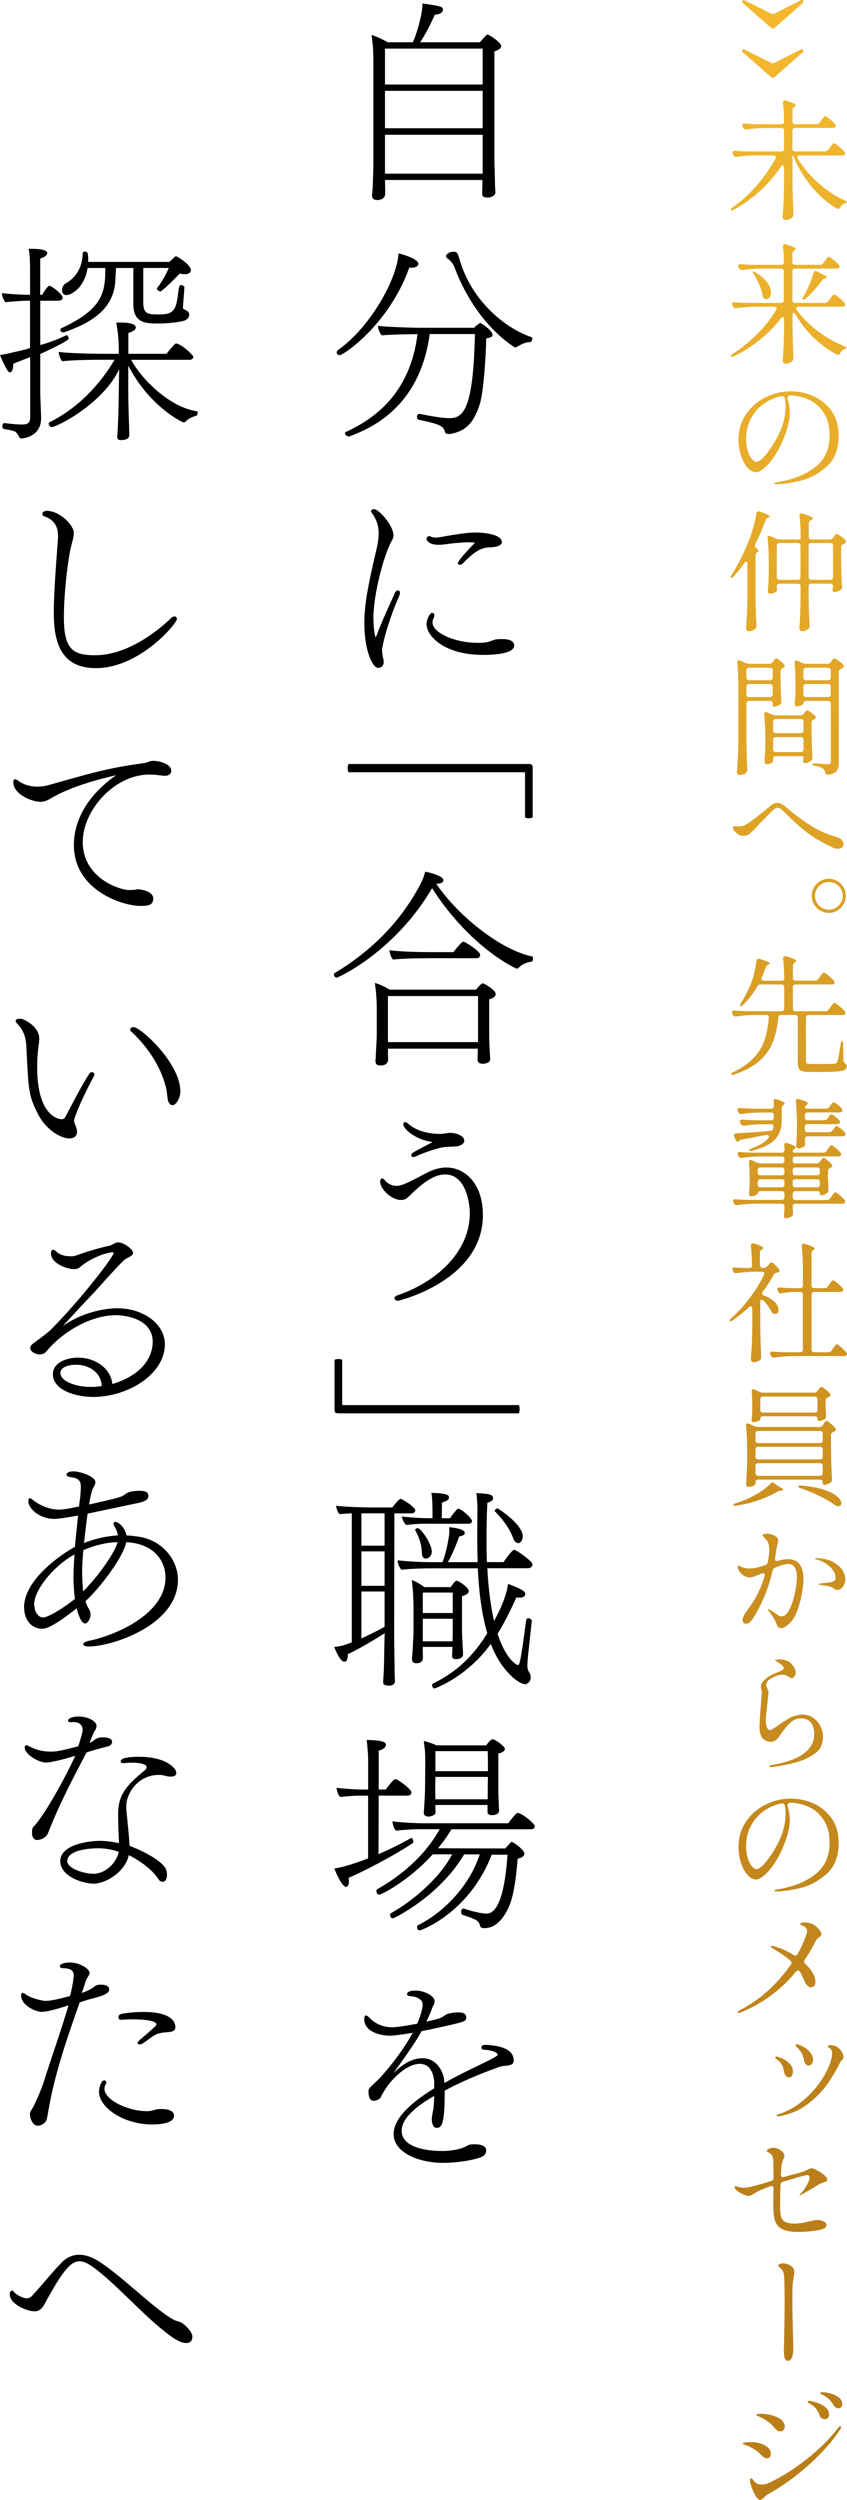 <?xml version="1.0" encoding="UTF-8"?>
<svg id="_レイヤー_1" data-name="レイヤー 1" xmlns="http://www.w3.org/2000/svg" xmlns:xlink="http://www.w3.org/1999/xlink" viewBox="0 0 168.66 497.25">
  <defs>
    <style>
      .cls-1 {
        fill: url(#_名称未設定グラデーション_167);
      }
    </style>
    <linearGradient id="_名称未設定グラデーション_167" data-name="名称未設定グラデーション 167" x1="156.96" y1="-12.86" x2="156.96" y2="441.39" gradientUnits="userSpaceOnUse">
      <stop offset="0" stop-color="#f5ba2f"/>
      <stop offset="1" stop-color="#ba7e19"/>
    </linearGradient>
  </defs>
  <g>
    <path d="M96.07,35.8h-19.41l.04,1.72v1.09c-.08,1.18-1.43,1.18-1.6,1.18-.55,0-1.01-.21-1.01-.88v-.17s.08-.71.13-1.47c.04-1.51.13-3.78.13-4.92V11.86c0-1.6-.13-3.49-.38-4.92.8.25,2.23.88,3.23,1.47h5c.71-1.43,1.93-5.5,1.93-7.73,3.65.55,4.07.63,4.07,1.26,0,.34-.29.92-1.6.97-.97,2.1-1.89,3.95-2.94,5.5h11.89c.34-.38,1.34-1.55,1.51-1.55.29,0,2.73,1.55,2.73,2.31,0,.34-.29.71-1.34,1.05v21.72c0,.5.13,4.62.13,5.04,0,.46.08,1.22.08,1.34,0,.08-.21.97-1.6.97-.76,0-1.05-.25-1.05-.76,0-.17.04-1.51.04-1.93v-.8ZM96.11,9.67h-19.45v7.14h19.45v-7.14ZM96.11,18.07h-19.45v7.44h19.45v-7.44ZM96.11,26.81h-19.45v7.73h19.45v-7.73Z"/>
    <path d="M83.3,52.47c0,.13,0,.21-.08.29-.17.29-.63.5-1.3.5-.13,0-.25-.04-.42-.04-4.08,11.43-13.15,17.43-13.86,17.43-.38,0-.59-.25-.59-.55,0-.17.08-.34.25-.46,6.47-4.58,11.76-14.11,12.06-19.24,1.3.29,3.95,1.22,3.95,2.06ZM85.57,66.46c-1.43,10.38-6.93,17.14-16.09,20.37h-.08c-.29,0-.71-.38-.71-.63,0-.13.04-.21.21-.29,7.73-3.53,12.98-9.49,14.24-19.45-2.35.04-5.67.08-7.1.25-.38-.29-.76-1.3-.76-1.81v-.08c1.68.21,6.51.38,8.82.38h10.33c.13-.21.29-.34.46-.46l.29-.21c.13-.13.38-.29.42-.29.25,0,2.48,1.51,2.48,2.39,0,.34-.38.55-1.26.67-.08,4.33-.59,10.84-1.26,13.02-1.13,3.53-2.56,5.33-5.67,5.96-.21.04-.38.04-.55.04-.46,0-.67-.17-.76-.42-.25-.97-.5-1.47-5.17-2.39-.25-.04-.38-.34-.38-.59,0-.29.17-.59.46-.59h.08c3.65.71,4.87.84,5.96.84,2.77,0,4.71-1.81,5.04-16.72h-9.03ZM105.48,68.05c-.67,0-1.72.38-2.56.97-.08.04-.17.08-.25.08-.13,0-.21-.04-.29-.08-4.79-3.15-9.24-8.78-11.89-15.88-.17-.46-.71-1.3-1.43-1.76-.08-.04-.25-.25-.25-.46,0-.25.59-.84,1.43-.84.71,0,.84.04,1.26,1.47,2.31,8.19,8.99,13.69,14.28,15.5.13.04.21.17.21.34,0,.29-.21.67-.42.67h-.08Z"/>
    <path d="M78.59,117.99c.17-.38.42-.55.63-.55.25,0,.42.17.42.5,0,.17-.04.34-.13.55-2.52,5.75-3.44,10.25-3.44,10.8,0,.25.04.8.21,1.55.08.34.13.59.13.8,0,1.01-.76,1.22-1.09,1.22-1.18,0-2.77-3.57-2.77-8.86,0-3.61.63-7.14,2.39-14.62.29-1.22.46-2.27.46-3.32,0-1.43-.38-2.73-1.47-4.2-.04-.04-.04-.13-.04-.17,0-.25.25-.42.59-.42.97,0,3.87,3.28,3.87,5.21,0,.55-.29,1.01-.5,1.39-1.43,2.69-3.49,10.29-3.49,15.04,0,1.51.13,3.07.46,3.91,1.39-3.65,2.56-6.09,3.78-8.82ZM93.21,107.87c-1.09,0-2.1.13-3.11.21-.8.08-1.81.29-2.73.29-1.97,0-2.44-.88-2.44-1.18s.25-.55.55-.55c.08,0,.21.04.29.08.17.13.5.21.97.21.25,0,.55-.04.84-.08.88-.13,1.85-.34,2.94-.5,1.39-.21,2.77-.42,4.16-.42,2.14,0,5.25.46,5.25,1.89,0,1.05-2.31,1.05-2.35,1.05-2.06,0-3.53,1.3-5.42,3.19-.21.21-.42.29-.59.29-.21,0-.38-.13-.38-.38,0-.55,3.36-3.99,3.4-4.03-.46-.04-.97-.08-1.39-.08ZM96.07,130.26c-7.56,0-11.13-3.74-11.13-6.09,0-1.09.71-2.27,1.13-2.27.25,0,.42.21.42.55,0,.13,0,.25-.08.38-.21.34-.29.67-.29,1.01,0,1.97,4.33,4.03,9.03,4.03.55,0,1.05-.04,1.47-.08.84-.08,1.39-.46,2.06-.59.5-.08.97-.08,1.39-.08,1.76,0,2.31.63,2.31,1.26s-.5,1.89-6.3,1.89Z"/>
    <path d="M104.55,153.86c0-.21-.04-.25-.25-.25h-34.91c-.08-.21-.17-.5-.17-.84,0-.29.08-.63.17-.8h35.92c.59,0,.76.17.76.71v9.91c-.17.13-.46.17-.76.17s-.59-.04-.76-.17v-8.74Z"/>
    <path d="M67.04,194.47c-.29,0-.55-.34-.55-.63,0-.13.04-.21.17-.29,6.72-4.07,12.81-9.62,17.06-17.69.21-.5.34-.67.46-.97s.25-.67.5-1.51c.08,0,3.61.76,3.61,1.68,0,.71-1.01.71-1.22.71h-.21c3.95,5.92,12.43,13.06,19.11,14.49.13.04.17.21.17.38,0,.29-.13.67-.34.67-.46.04-1.55.21-2.52,1.18-.13.13-.25.17-.38.17-.04,0-.13,0-.17-.04-5.92-2.9-12.39-9.12-16.68-15.96-7.48,12.73-18.73,17.81-19.03,17.81ZM95.15,208.59h-17.9v1.13c0,.21.04.88.04,1.09-.04.38-.25,1.13-1.51,1.13-.59,0-1.01-.17-1.01-.88v-.17s.08-.71.08-1.43c.08-1.47.17-2.65.17-3.78v-5.21c0-1.6-.13-3.23-.38-4.96.92.25,2.06.8,2.94,1.34h17.22c.84-1.05,1.22-1.26,1.26-1.26.46,0,2.65,1.39,2.65,2.14,0,.34-.25.76-1.3,1.05v7.52c0,.46.08,2.65.13,3.07,0,.46.08,1.22.08,1.34,0,.21-.21.88-1.51.88-.84,0-1.01-.42-1.01-.84,0-.21.04-1.68.04-2.1v-.08ZM95.19,206.91v-8.78h-17.94v9.16h17.94v-.38ZM84.94,190.61c-2.06,0-4.41.04-6.68.25-.38-.34-.67-1.3-.71-1.85,2.27.29,5.67.38,8.53.38h4.2c.38-.5,1.18-1.47,1.68-1.93.08-.08.17-.13.25-.13s.17.04.25.04c.71.29,3.15,1.89,3.15,2.56,0,.34-.21.67-.76.67h-9.91Z"/>
    <path d="M78.55,258.23c0-.21.17-.42.63-.59,7.1-2.39,14.37-8.19,14.37-16.34,0-1.81-.71-7.69-4.92-7.69-2.48,0-4.91,2.1-7.43,4.58-.42.38-.88.5-1.34.5-1.93,0-4.16-2.18-4.16-3.65,0-.38.17-.63.42-.63.13,0,.34.13.5.34.42.55,1.26,1.13,2.31,1.13s2.18-.55,5.67-2.39c1.01-.55,2.52-1.26,4.29-1.26,3.65,0,7.27,3.15,7.27,9.45,0,13.02-16.72,17.06-16.93,17.06-.38,0-.67-.25-.67-.5ZM80.32,223.62c0-.13.04-.42.34-.42.17,0,.34.08.5.21,1.85,1.72,4.49,2.1,6.3,2.14,1.01,0,1.51-.21,2.18-.21,1.39,0,2.81.67,2.81,1.55,0,.8-1.13,1.09-1.47,1.13-1.05.08-2.44.08-3.32.29-1.51.38-3.61,1.09-4.96,1.76-.17.08-.29.08-.42.08-.25,0-.38-.13-.38-.34s.13-.42.42-.59c1.05-.63,2.69-1.43,3.82-2.06-3.15-.38-5.84-2.48-5.84-3.57Z"/>
    <path d="M67.38,281.12c-.59,0-.76-.17-.76-.71v-9.91c.17-.13.46-.17.76-.17s.59.04.76.17v8.74c0,.21.04.25.25.25h34.91c.13.17.17.5.17.8,0,.34-.04.63-.17.84h-35.92Z"/>
    <path d="M70.03,301.02c-.88.04-1.76.08-2.39.17-.38-.34-.67-1.13-.71-1.68,1.47.21,5.17.34,7.23.34h3.95c.08-.08,1.3-1.72,1.68-1.72.17,0,2.9,1.55,2.9,2.35,0,.34-.38.55-.8.55h-3.36l-.04,23.86c0,2.69.08,5.63.08,6.93,0,1.43.08,2.56.08,2.56,0,.59-.55.92-1.09.92-1.18,0-1.26-.34-1.26-.76v-.13c.04-.5.08-1.3.13-2.23.08-2.02.08-5.04.17-7.31-2.39,1.51-5.67,3.44-7.35,4.16v.25c0,.97-.38,1.26-.63,1.26-.34,0-1.01-.25-2.06-2.94,1.34-.13,2.02-.38,2.1-.42.42-.13.88-.29,1.39-.5v-25.67ZM76.58,301.02h-4.62v6.43h4.62v-6.43ZM76.58,308.59h-4.62v6.85h4.62v-6.85ZM76.58,316.57h-4.62v9.33c1.55-.71,3.19-1.51,4.62-2.31v-7.02ZM97.04,311.95c.21,4.03.67,7.6,1.34,10.5,1.81-3.32,2.65-5.92,2.77-7.39,3.19,1.13,3.44,1.64,3.44,1.97,0,.17,0,.76-1.18.76-.17,0-.38,0-.59-.04-1.22,2.73-2.44,5.12-3.74,7.23,1.55,4.83,3.66,6.22,4.08,6.22.25,0,.5-.34,1.6-8.86.04-.34.25-.46.46-.46.29,0,.67.25.67.5v.04c-.25,2.52-.67,5.97-.8,7.56-.04.55-.08.97-.08,1.3,0,.55.08.92.42,1.43.13.21.25.59.25.92,0,1.05-.88,1.39-1.05,1.39-1.34,0-4.87-2.69-6.89-8.02-4.87,6.68-11.17,8.86-11.22,8.86-.46,0-.46-.71-.46-.71,0-.13.04-.21.13-.25,4.91-2.39,8.19-5.71,10.84-10.04-1.18-3.99-1.68-8.57-1.89-12.9h-8.86c-1.85,0-4.37.04-6.34.29-.38-.38-.76-1.26-.76-1.81v-.08c2.14.25,4.66.38,7.73.38h1.18c.8-1.85,1.39-5.29,1.39-6.05,0-.25,0-.55-.04-.92.71.08,3.11.34,3.11,1.13,0,.46-.59.63-1.09.71-.55,1.47-1.43,3.7-2.27,5.12h5.92c-.04-1.68-.08-3.32-.08-4.87,0-2.1.04-3.99.04-5.59,0-1.13-.08-2.27-.21-3.28,2.39.13,3.32.25,3.32,1.01,0,.34-.17.63-1.13.92-.13,2.48-.17,4.87-.17,7.14,0,1.6,0,3.19.08,4.66h3.32c.08-.17,1.68-2.44,2.1-2.44s3.65,2.23,3.65,2.9c0,.34-.25.76-.92.76h-8.07ZM84.52,303.08c-1.26,0-2.39.13-3.65.25-.46-.42-.71-1.09-.88-1.68,1.97.21,3.74.34,5.67.34h.46v-1.47c0-1.09-.04-2.35-.21-3.57,3.32.08,3.49.5,3.49.92,0,.38-.29.67-1.39,1.01l-.04,3.11h1.64c.42-.63.88-1.22,1.39-1.76.08-.08.17-.13.25-.13.67,0,2.73,1.93,2.73,2.44,0,.29-.17.55-.71.55h-8.74ZM84.18,327.57v1.01c0,.21.04.97.04,1.13-.04.42-.13,1.13-1.3,1.13-.55,0-.88-.21-.88-.84v-.21s.08-.71.13-1.47c.04-1.51.17-2.69.17-3.86v-4.83c0-1.68-.13-3.86-.34-5.33.92.29,1.72.84,2.52,1.39h5.25l.17-.29c.25-.34.46-.63.71-.84.08-.08.17-.13.25-.13.46,0,2.44,1.34,2.44,2.06,0,.34-.29.71-1.34,1.01v7.06c0,.5.13,2.6.13,3.02.04.46.08,1.26.08,1.39,0,.8-.71,1.05-1.39,1.05-.71,0-.8-.29-.8-.76,0-.17.08-1.09.08-1.68h-5.92ZM84.01,308.88c-.08-1.97-.71-3.4-1.3-4.45,0-.04-.04-.08-.04-.08,0-.21.25-.38.5-.38.67,0,2.81,3.15,2.81,4.66,0,.92-.71,1.39-1.18,1.39s-.76-.34-.8-1.13ZM90.15,316.78h-5.96v4.07h5.96v-4.07ZM90.15,321.99h-5.96v4.49h5.92c0-.42.04-.92.04-1.3v-3.19ZM102.24,306.11c-.92-2.52-2.52-4.28-3.7-5.5-.04-.04-.04-.08-.04-.08,0-.21.38-.5.59-.5,0,0,5,3.07,5,5.59,0,.59-.38,1.34-.88,1.34-.34,0-.8-.38-.97-.84Z"/>
    <path d="M73.3,357.18h-1.93c-.55,0-1.43.04-3.65.25-.38-.34-.67-1.3-.71-1.81,2.23.25,4.24.34,5.46.34h.84v-5.88c0-1.09-.13-2.48-.29-3.99,3.57.08,3.82.55,3.82,1.01,0,.38-.38.84-1.43,1.13v7.73h1.39c.67-.88,1.55-2.06,1.89-2.06.08,0,.17.04.25.04.55.21,2.98,1.93,2.98,2.6,0,.29-.21.63-.76.63h-5.75l-.04,11.64c2.23-.97,4.5-2.06,6.43-3.19.04,0,.04-.04.08-.04.21,0,.42.42.42.76,0,.13-.04.21-.13.29-3.49,2.35-10.08,5.8-12.77,6.89.08.29.08.55.08.76,0,.55-.25,1.05-.55,1.05-.84,0-2.06-2.86-2.35-3.65,1.6-.29,3.28-.71,6.72-2.02v-12.48ZM97.92,368.9c-4.54,11.72-14.16,15.08-14.32,15.08-.5,0-.55-.55-.55-.67,0-.17.04-.29.21-.38,4.83-2.39,10.12-7.52,12.27-14.07h-3.11c-4.92,8.32-13.95,12.73-14.2,12.73-.21,0-.38-.13-.46-.34-.04-.13-.08-.25-.08-.34,0-.17.08-.29.21-.38,4.2-2.35,9.62-6.85,12.14-11.68h-3.86c-4.58,5.08-10.12,8.02-10.67,8.02-.34,0-.55-.38-.55-.71,0-.17.04-.29.17-.38,4.2-2.35,9.28-6.26,12.43-11.93h-4.16c-.59,0-2.31.04-4.54.29-.38-.34-.67-1.3-.71-1.85,2.27.29,5.12.38,6.34.38h16.72c.17-.25.92-1.22,1.64-1.97.08-.08.17-.08.29-.08.71,0,3.36,2.06,3.36,2.65,0,.29-.21.59-.76.59h-15.84c-.76,1.3-1.64,2.56-2.69,3.78l13.4.04c.21-.21.71-.8,1.05-1.13.08-.13.17-.17.21-.17.08,0,.17.04.25.08,1.13.59,2.31,1.76,2.31,2.23,0,.42-.42.88-1.34,1.01-.25,3.07-.67,7.02-1.64,9.33-.67,1.6-2.23,4.5-4.96,4.5-.63,0-.8-.17-.88-.46-.29-1.09-.88-1.34-3.49-2.18-.21-.08-.29-.34-.29-.59,0-.29.17-.67.46-.67.08,0,.13.04.17.04,1.09.38,3.36.97,4.41.97,2.44,0,3.7-4.58,4.2-11.72h-3.15ZM97.08,359.03h-10.38v.59c0,.17,0,.76.04.88,0,.5-.76.8-1.34.84-.5,0-1.01-.17-1.01-.76v-.08c.04-.34.25-3.65.25-4.92,0,0,.04-4.41.04-4.92,0-.88,0-1.34-.04-1.89,0-.5-.08-1.13-.25-2.48.8.21,1.85.55,2.56.88h9.87c.67-.97,1.13-1.22,1.3-1.22.04,0,.08,0,.13.04l.13.04c.5.21,1.43.88,1.81,1.3.17.13.34.34.34.55,0,.34-.29.67-1.3.92v6.64c0,1.01,0,1.51.08,2.9,0,.25.04,1.51.08,1.72v.08c0,.55-.59.92-1.39.92-.46,0-.92-.17-.92-.59v-1.47ZM97.12,356.26s0-1.18.04-2.81h-10.46l-.04,3.11c0,.21.04.76.04,1.34h10.42v-1.64ZM86.7,348.32v3.99h10.46c0-1.26,0-2.69-.04-3.99h-10.42Z"/>
    <path d="M86.49,414.34c-.13-1.97-.88-3.82-2.9-3.82-2.81,0-6.34,3.57-7.77,6.64-.25.42-.88.71-1.39.71-.34,0-1.05-.13-1.05-1.81,0-.17,0-.38.08-.55.25-.42,1.3-1.26,2.14-2.14.42-.42,4.12-4.49,6.59-9.03-1.97.34-3.78.59-4.66.59-.25,0-5-.17-5-3.32,0-.46.13-.71.34-.71.17,0,.42.17.71.46,1.22,1.3,2.94,1.89,4.45,1.89.8,0,2.39-.21,5.04-.71.5-1.09,1.09-2.94,1.09-3.82,0-.55-.21-.92-1.05-1.34-.55-.29-1.09-.25-1.72-.38-.21-.04-.34-.21-.34-.38,0-.04,0-.67,1.68-.67,1.85,0,3.82,1.09,3.82,2.14,0,.17-.04.38-.13.59-.08.13-.29.46-.55,1.26-.29.76-.63,1.47-.97,2.18,2.73-.59,2.86-.67,3.82-1.34.63-.34,1.72-.5,2.52-.5.46,0,1.6.04,1.6.97,0,.76-.17.88-4.16,1.76-1.26.29-2.98.67-4.75,1.01-.67,1.26-1.68,2.94-5.63,8.4,2.18-2.18,4.03-3.02,5.88-3.02,2.48,0,3.86,2.18,4.2,3.91.04.29.08.63.13,1.01,3.15-1.81,6.43-3.28,9.28-4.71,1.26-.71,1.3-.76,1.3-.88,0-.71-1.97-1.01-2.77-1.01-.25,0-.46-.21-.46-.42,0-.38.25-.55.8-.55,1.22.04,5.63.25,5.63,3.07v.08c0,.63-.5.84-1.01.92-.55.13-1.13.08-1.68.25-4.41,1.55-8.49,3.36-11.05,4.79v.71c0,6.22-.71,6.68-1.6,6.68-.97,0-.97-1.6-.97-1.85,0-.13,0-.29.34-2.02.08-.88.13-1.68.13-2.48-3.49,2.02-6.47,4.41-6.47,6.93,0,3.95,6.97,4.03,7.98,4.03,2.35,0,3.99-.5,4.66-.84.38-.17.71-.42,1.09-.46.25-.04.55-.04.84-.04,1.13,0,2.27.29,2.27,1.22,0,.55-.21,1.13-1.47,1.51-3.23.97-6.93.97-7.18.97-4.45,0-9.79-1.89-9.79-5.75,0-3.19,3.7-6.39,8.07-9.07v-1.05Z"/>
    <path d="M5.97,71.04c-1.09.42-2.14.84-3.32,1.3,0,.5-.08,1.72-.67,1.72-.29,0-.46-.17-1.34-1.97-.21-.46-.46-.92-.63-1.51.38,0,.63-.04,2.86-.55,1.26-.29,2.1-.46,3.11-.8v-9.41h-.63c-.88,0-3.23.17-4.24.29-.29-.25-.71-1.13-.71-1.68v-.13c1.51.21,4.12.34,5.59.34v-3.82c0-1.6,0-4.29-.29-5.33h.42c3.23,0,3.28.63,3.28.88,0,.63-1.13.97-1.39,1.05v7.23h.38c.38-.71,1.18-1.81,1.43-1.81.42,0,2.65,1.68,2.65,2.39,0,.42-.42.59-.88.59h-3.57v8.82c2.35-.67,3.87-1.34,5.21-1.97h.04c.21,0,.42.5.42.67,0,.46-4.45,2.52-5.67,3.07v7.35c0,1.68.17,4.62.17,5.42,0,3.61-3.44,4.03-3.91,4.03-.5,0-.42-.34-.8-.88-.17-.21-.34-.46-.63-.55-.42-.17-1.13-.29-2.1-.46-.21-.04-.29-.25-.29-.5,0-.29.17-.67.38-.67h.04c1.34.17,2.52.29,3.53.29,1.3,0,1.6-.46,1.6-1.55v-11.85ZM26.09,71.54c2.27,4.16,7.86,9.49,13.06,10.25.17,0,.21.17.21.34,0,.25-.13.55-.29.59-.29.04-1.39.38-2.02,1.05-.17.21-.38.25-.5.25-.25,0-6.81-3.15-11.01-11.3v5.21c0,1.18.04,3.28.17,7.02,0,.42.04,1.13.04,1.64,0,.63-.76.92-1.22.92-.17,0-.34.04-.55.04-.17,0-.63-.04-.63-.67v-.13s.08-1.18.13-2.18c.17-3.4.13-5.42.17-6.64l.08-4.49c-3.15,6.76-12.31,11.51-13.48,11.51-.29,0-.55-.38-.55-.67,0-.13.04-.25.17-.29,5.84-2.9,10.21-7.77,12.94-12.43h-2.48c-2.1,0-5.71.04-7.94.29-.38-.34-.67-1.3-.71-1.85,2.27.29,6.93.38,9.75.38h2.23c0-3.36-.21-4.33-.5-6.22h.8c.88,0,3.07.04,3.07.97,0,.46-.46.8-1.47,1.09v4.16h7.6c.29-.42,1.05-1.34,1.68-1.97.08-.08.17-.08.25-.08.88,0,3.4,2.27,3.4,2.65,0,.29-.21.59-.76.59h-11.64ZM31.93,57.97c-.21,0-.67-.29-.67-.55,0-.04,0-.08.04-.13.67-.84,1.68-2.48,2.31-3.99h-5.08v6.81c0,2.35.88,2.44,3.15,2.44,2.56,0,3.32-.63,3.7-3.53.25-2.06.29-2.31.67-2.31.29,0,.67.21.67.46v.04c-.08,1.05-.21,2.81-.25,3.36,0,.17-.04.38-.04.59,0,.29.25.42.42.46.38.17.84.46.84.97,0,.04,0,.97-1.22,1.26-.29.08-2.35.5-4.96.5-2.44,0-4.96-.04-4.96-3.86v-7.18h-3.44c-.04.92-.13,2.1-.17,2.81-.42,5.8-5.54,8.36-10.12,9.96-.08.04-.17.04-.25.04-.34,0-.55-.25-.55-.5,0-.13.04-.25.21-.34,8.44-3.87,8.74-7.39,8.74-11.97h-3.53c-.67,4.16-3.4,5.38-4.16,5.38-.8,0-.92-.63-.92-.97,0-.5.25-1.09.71-1.34,2.35-1.34,3.36-3.53,3.4-6.05,0-.17.21-.29.46-.29.63,0,.63.5.63,2.06h16.17l.25-.25.29-.25c.63-.63.71-.63.76-.63s.08,0,.13.04c1.18.59,2.86,1.93,2.86,2.69,0,.17-.04.84-1.26.84-.29,0-.63-.04-.97-.13-1.01,1.05-2.77,2.86-3.82,3.57h-.04Z"/>
    <path d="M19.11,132.9c-6.47,0-8.4-4.37-8.4-10.88,0-4.28.5-10.25.84-15.04v-.46c0-1.43-.5-3.07-2.73-3.82-.25-.08-.38-.25-.38-.46,0-.55.67-.63,1.01-.63,2.56.13,5.25,2.86,5.25,4.41,0,1.01-.5,2.23-.76,3.65-.71,3.82-1.22,9.37-1.22,12.98,0,6.22,1.51,7.69,6.17,7.69,7.23,0,13.7-5.97,15.17-7.39.25-.25.46-.34.67-.34.29,0,.5.21.5.5,0,.92-7.43,9.79-16.13,9.79Z"/>
    <path d="M9.87,158.94c-.42.25-1.05.55-1.76.55-1.93,0-5.46-1.6-5.46-3.86,0-.42.13-.63.34-.63s.46.17.76.38c.04.04,1.39,1.09,3.65,1.09.71,0,1.51-.08,2.39-.34,6.05-1.64,10.88-3.32,18.86-4.33.63-.08,1.18-.46,1.81-.46,1.6,0,3.65.76,3.65,1.97,0,.5-.38,1.01-1.34,1.01-.13,0-.29-.04-.42-.04-1.01-.13-1.85-.21-2.6-.21-7.06,0-13.27,7.18-13.27,13.4,0,7.18,7.31,9.58,9.33,9.58.21,0,.46-.04.84-.04.25,0,.55-.13.84-.13.46,0,3.02.38,3.02,1.81,0,1.18-.63,1.51-2.48,1.51-3.74,0-13.32-3.15-13.32-12.14,0-3.28,1.3-8.86,8.4-13.86-8.44,1.93-11.89,3.95-13.23,4.75Z"/>
    <path d="M13.69,226.44c-1.22,0-4.41-1.34-6.26-5.08-1.72-3.53-1.76-4.33-2.18-13.15-.08-1.72-.46-3.19-1.85-4.62-.21-.21-.29-.38-.29-.5,0-.46.92-.46.97-.46.63,0,3.74,1.51,3.74,3.99,0,.59-.13,1.18-.17,1.6-.17,1.39-.25,2.73-.25,4.03,0,10.21,4.66,10.38,4.87,10.38.38,0,.59-.17.76-.5,1.22-2.23,3.32-6.47,4.83-8.65.08-.13.25-.21.46-.21.04,0,.46,0,.46.46,0,.13-.04.25-.08.34-2.77,5.12-3.95,8.4-3.95,8.78,0,.5.25.88.42,1.39.08.25.17.59.17.88,0,.25-.04,1.34-1.64,1.34ZM33.56,219.21c-.25-.46-.25-1.81-.46-2.69-.8-3.44-2.98-7.65-6.97-11.34-.17-.13-.21-.29-.21-.38,0-.29.34-.5.67-.5,1.39,0,9.33,7.14,9.33,12.81,0,1.01-.71,2.73-1.6,2.73-.25,0-.5-.17-.76-.63Z"/>
    <path d="M30.41,266.93c0-5.29-7.14-5.33-7.23-5.33-5.29,0-10.92,3.49-13.99,7.27-.34.42-.88.55-1.34.55-.29,0-1.81-.29-1.81-1.3,0-.34.21-.63.55-.88.63-.46,2.81-2.02,3.65-2.86,6.6-6.72,12.39-14.53,12.39-15.12,0-.08-.04-.17-.25-.17-.08,0-.88.13-1.01.17-1.68.38-4.24,1.68-5.46,2.81-.38.29-.76.38-1.18.38-1.3,0-4.58-1.09-4.58-3.15,0-.46.17-.71.42-.71.17,0,.34.08.55.29.8.71,1.64,1.01,3.02,1.01.38,0,.71-.04,1.05-.17,2.14-.8,5.12-1.64,6.76-1.97.17-.04.42-.21.67-.34.38-.21.63-.29.97-.29,1.01,0,2.9,1.39,2.9,2.02,0,.5-.21.63-1.3,1.18-.42.21-.63.29-6.18,6.47-2.14,2.27-4.62,4.87-6.47,6.97,4.96-3.53,10.38-3.53,10.8-3.53,5.42,0,9.49,3.28,9.49,7.14,0,6.05-7.44,10.5-14.28,10.5-3.19,0-8.02-1.22-8.02-4.54,0-2.27,2.69-3.28,5.04-3.28,3.28,0,6.47,2.02,6.81,5.25,5.42-1.64,8.02-4.92,8.02-8.36ZM15.17,271.46c-1.39,0-3.15.42-3.15,1.64,0,1.51,2.73,2.77,6.01,2.77h.42c.63,0,1.18-.08,1.81-.17-.13-2.77-2.6-4.24-5.08-4.24Z"/>
    <path d="M15.84,298.84c.13-1.01.25-2.02.25-3.02,0-.63,0-1.6-1.39-1.89-.29-.04-.59-.08-.88-.17-.42-.08-.59-.25-.59-.42,0-.21.25-.67,1.39-.67,1.34,0,4.37,1.01,4.37,2.14,0,.13,0,.25-.04.34-.08.21-.17.42-.29.63-.38.67-.59,1.47-.92,3.49,6.09-1.39,6.34-1.43,7.27-2.1.67-.59,2.23-.63,2.77-.63,1.13,0,1.76.21,1.76,1.01,0,.67-.42,1.01-1.89,1.39-.21.04-.92.17-10.21,2.14-.25,1.81-.5,3.91-.71,5.84,2.14-.84,4.45-1.39,6.76-1.51-.08-.5-.25-1.01-.55-1.51-.08-.21-.25-.42-.29-.63-.04-.08-.04-.17-.04-.21,0-.25.21-.34.34-.34.63,0,1.97,1.13,2.23,2.69,1.01.04,1.97.17,2.94.34,4.41.88,7.31,4.66,7.31,8.49,0,8.99-13.06,13.27-17.81,13.27-.67,0-1.05-.21-1.05-.46s.34-.5,1.13-.67c4.62-.92,15.25-5.04,15.25-12.6,0-3.4-2.39-6.76-7.81-7.02-.71,3.28-5.54,9.41-8.11,11.72.08.29.17.55.29.88.13.25.29.5.42.76.21.34.29.71.29,1.05,0,.84-.59,1.76-1.09,1.76-.8,0-1.39-1.89-1.68-3.02-4.75,3.74-6.09,4.07-6.93,4.07-1.72,0-3.53-1.39-3.53-4.33,0-5.29,7.1-10.33,10.12-11.97.17-2.02.42-4.2.63-6.22-1.34.25-3.91.67-4.66.67-3.11,0-5.25-2.1-5.25-3.53,0-.34.08-.59.29-.59.17,0,.38.13.67.38,1.05.88,3.11,1.89,5.08,1.89.84,0,1.93-.17,4.07-.63l.08-.8ZM14.79,309.22c-4.41,2.44-7.98,7.27-7.98,9.79,0,.5.13.92.17,1.26.13.42.67,1.47,1.6,1.47s3.99-1.81,6.34-3.7c-.17-1.26-.29-2.73-.29-4.45,0-1.13.08-2.69.21-4.41l-.04.04ZM23.4,306.74c-2.48.08-4.87.76-6.8,1.6-.17,1.76-.25,3.32-.25,4.24,0,.67.08,2.81.21,3.95,3.07-3.02,6.43-7.9,6.85-9.79Z"/>
    <path d="M17.22,348.61c-2.1,4.03-5.08,9.45-7.65,16-.38,1.05-1.72,1.39-2.14,1.39-.76,0-1.05-.71-1.05-1.3v-.21c0-.42,0-.84.29-1.13,1.6-1.51,5.63-8.32,8.32-14.11-1.09.34-4.54,1.34-5.88,1.34s-4.2-1.6-4.2-3.02c0-.25.13-.42.34-.42.13,0,.29.08.5.17,1.05.55,2.27,1.09,4.33,1.09,1.01,0,1.43,0,5.5-1.05.38-1.13.88-2.86.88-3.19,0-1.39-1.13-1.64-1.81-1.64-.13,0-.29.04-.42.04h-.13c-.38,0-.55-.13-.55-.34,0-.38.8-.8,2.1-.8,1.85,0,3.57.92,3.57,1.89,0,.21-.04.42-.17.67l-.38.63c-.08.13-.5,1.22-.84,2.06,0,0,.38-.13,1.22-.76.13-.08.34-.17.46-.21.17-.08.5-.13.88-.13.84,0,1.93.13,1.93.88,0,.38-.29.8-.84.92-1.76.42-3.11.84-3.91,1.09l-.38.13ZM23.69,366.3c-.13-2.1-.17-4.28-.17-5.63.08-3.78,1.64-5.5,5.29-8.53.21-.13.38-.38.38-.59v-.13c-.08-.55-1.51-.8-2.9-.8-.5,0-1.01,0-1.43.08h-.25c-.42,0-.59-.13-.59-.34,0-.42.71-.92,3.66-.92,5.42,0,7.43,2.31,7.43,3.19,0,.42-.25.76-1.09.76-.42,0-.84-.08-1.18-.17-.34-.13-.8-.17-1.22-.17-4.07,0-6.47,3.57-6.47,6.22,0,.25,0,.59.04,1.01.21,2.31.46,4.24.59,6.55.04.13.04.21.04.34,2.39.88,6.09,2.73,7.14,4.45.21.38.29.84.29,1.26,0,.25-.04,1.43-.88,1.43-.29,0-.63-.17-.84-.55-1.18-1.85-3.65-3.65-5.88-4.75-.76,3.44-4.71,5.67-6.97,5.67s-6.68-1.47-6.68-4.49c0-3.49,6.34-4.03,7.86-4.03,1.26,0,2.6.21,3.82.46v-.34ZM19.53,367.64c-1.05,0-6.13.17-6.13,2.56,0,1.51,3.45,2.52,5.17,2.52,2.31,0,4.54-1.97,5.08-4.37-1.3-.46-2.81-.71-4.12-.71Z"/>
    <path d="M8.32,400.19c-1.18,0-4.12-1.26-4.12-3.32,0-.29.13-.46.29-.46.21,0,.42.13.63.29.97.76,3.28,1.3,3.99,1.3.88,0,2.31-.29,4.83-.97.34-1.26.59-2.52.67-3.44.04-.21.08-.42.08-.63,0-.97-.59-1.47-2.27-1.47-.25,0-.5-.13-.5-.38v-.08c.04-.38.97-.67,1.97-.67,1.97,0,3.95,1.26,3.95,2.06,0,.04,0,.38-.46.97-.21.46-.29.55-.5,1.26-.17.59-.38,1.18-.59,1.76.25-.08.46-.17.63-.21.55-.25,1.13-.5,1.55-.8.55-.46.76-.63,1.68-.63,1.6,0,1.6.84,1.6.97,0,.42-.38.92-2.06,1.43-.8.25-1.89.5-2.52.71-.46.13-.92.29-1.3.42-2.1,5.97-4.87,13.69-6.17,21.17-.08.55-.29,1.72-.42,2.14-.17.71-1.09,1.18-1.64,1.22h-.08c-1.22,0-1.6-1.76-1.6-2.23,0-.25.04-.5.21-.76.92-1.39,2.23-4.75,2.48-5.54,1.55-4.91,3.32-9.83,5-15.42-2.98.97-4.54,1.3-5.33,1.3ZM30.25,422.58c-5.5,0-10.54-3.28-10.54-6.55,0-.63.38-2.23,1.05-2.23.21,0,.42.25.42.46,0,.04,0,.13-.04.17-.25.38-.34.71-.34,1.05,0,2.23,4.71,4.45,8.36,4.45h.38c.8-.04,1.39-.38,2.18-.42h.5c1.47,0,2.39.46,2.44,1.26,0,.5-.17,1.81-4.41,1.81ZM30.88,404.77c-.97.55-1.22.88-2.39,1.64-.25.17-.5.25-.71.25s-.38-.13-.38-.29c0-.13.17-.38.5-.67,1.3-1.09,2.31-1.97,3.11-2.73.08-.08.13-.21.13-.29,0-.88-3.11-1.01-4.79-1.01-.71,0-1.47.04-2.23.08h-.08c-.29,0-.46-.25-.46-.5,0-.29.21-.59.59-.67,1.13-.21,2.77-.38,4.41-.38,5.46,0,6.34,1.93,6.34,3.02,0,.21-.04.42-.21.59-.38.42-1.26.38-1.89.46-.46,0-1.43.21-1.93.5Z"/>
    <path d="M8.49,458.91c-.34.42-.8.84-1.55.84-1.68,0-5-1.47-5-3.4,0-.34.17-.71.46-.71.13,0,.29.08.46.34.34.46,1.72,1.18,2.48,1.18.38,0,.71-.13,1.13-.59,2.1-2.27,3.7-4.37,5.88-6.6,1.01-1.01,2.18-1.47,3.4-1.47,1.3,0,2.6.46,3.91,1.3,4.41,2.77,10.63,9.07,14.49,11.38.8.46,1.22.55,1.64.67.97.38,2.52,1.97,2.52,2.9,0,.76-.34,1.3-1.22,1.3-1.43,0-3.07-1.3-4.58-2.52-4.33-3.4-9.62-9.41-13.9-12.52-1.05-.76-1.93-1.22-2.77-1.22-1.47,0-2.94,1.3-5.88,6.55-.71,1.18-.97,1.85-1.47,2.56Z"/>
  </g>
  <g>
    <path class="cls-1" d="M147.83.16c.05-.1.12-.16.21-.16.05,0,.11.02.18.05l5.3,2.63c.12.07.24.1.36.1s.24-.03.36-.1L159.48.05c.07-.04.14-.05.21-.05.12,0,.21.05.26.16.03.07.05.12.05.16,0,.09-.05.18-.16.29-.61.54-1.53,1.36-2.78,2.46-1.25,1.1-2.17,1.91-2.78,2.43-.12.1-.25.16-.39.16-.12,0-.25-.05-.39-.16-.61-.54-1.53-1.35-2.78-2.44-1.25-1.09-2.18-1.91-2.78-2.44-.1-.1-.16-.2-.16-.29,0-.03.02-.09.05-.16Z"/>
    <path class="cls-1" d="M147.83,9.96c.05-.1.12-.16.21-.16.05,0,.11.02.18.05l5.3,2.63c.12.07.24.1.36.1s.24-.03.36-.1l5.23-2.63c.07-.04.14-.05.21-.05.12,0,.21.05.26.16.03.07.05.12.05.16,0,.09-.05.18-.16.29-.61.54-1.53,1.36-2.78,2.46-1.25,1.1-2.17,1.91-2.78,2.43-.12.1-.25.16-.39.16-.12,0-.25-.05-.39-.16-.61-.54-1.53-1.35-2.78-2.44-1.25-1.09-2.18-1.91-2.78-2.44-.1-.1-.16-.2-.16-.29,0-.03.02-.09.05-.16Z"/>
    <path class="cls-1" d="M164.94,29.79l.34-.47c.05-.07.14-.19.26-.35.12-.16.22-.29.3-.36s.15-.12.22-.12c.14,0,.47.21.99.64.52.43.89.78,1.12,1.08.09.09.13.18.13.29s-.05.2-.16.29c-.12.09-.29.13-.49.13h-8.42c-.14,0-.25.03-.34.09-.09.06-.13.14-.13.25,0,.12.03.23.1.31,1.09,1.79,2.48,3.42,4.17,4.9,1.69,1.48,3.43,2.62,5.21,3.42.29.14.43.24.42.31-.02.07-.09.13-.21.17-.12.04-.21.07-.26.09-.38.17-.67.43-.86.78-.12.21-.27.31-.44.31-.09,0-.18-.03-.29-.08-1.77-1.06-3.39-2.46-4.88-4.21-1.48-1.75-2.7-3.73-3.65-5.93-.12-.28-.19-.42-.21-.42h-.05v5.9c.04,1.87.1,3.79.18,5.75v.16c0,.19-.07.35-.21.49-.17.16-.38.29-.61.39-.23.1-.47.16-.71.16-.17,0-.32-.05-.44-.16s-.18-.23-.18-.36c.07-1.02.13-2.02.18-2.98.05-.96.09-2.22.1-3.78v-3.12c0-.14-.03-.25-.08-.34-.05-.09-.12-.13-.21-.13-.1,0-.23.1-.36.29-1.14,1.73-2.51,3.33-4.09,4.78s-3.33,2.7-5.24,3.74c-.31.19-.51.22-.6.08-.02-.02-.03-.05-.03-.1,0-.12.11-.26.34-.42,1.75-1.21,3.36-2.67,4.84-4.37,1.47-1.7,2.71-3.48,3.72-5.33.05-.1.08-.2.08-.29,0-.24-.16-.36-.47-.36h-3.85c-1.06.02-2.2.11-3.43.29h-.16c-.24,0-.42-.11-.52-.34l-.13-.23c-.05-.1-.08-.2-.08-.29,0-.26.17-.37.52-.34.59.05,1.48.1,2.68.13h6.53c.17,0,.31-.05.4-.14.1-.1.14-.23.14-.4v-3.59c0-.17-.05-.31-.14-.4-.09-.1-.23-.14-.4-.14h-3.48c-1.06.02-2.2.11-3.43.29h-.16c-.24,0-.42-.11-.52-.34l-.1-.21c-.05-.1-.08-.2-.08-.29,0-.12.04-.21.13-.27.09-.06.21-.08.36-.06.61.05,1.51.1,2.7.13h4.58c.36,0,.55-.18.55-.55-.04-1.27-.1-2.5-.21-3.69v-.1c0-.12.03-.22.1-.3s.17-.12.29-.12c.05,0,.13.02.23.05,1.26.4,1.9.71,1.9.94,0,.09-.07.17-.21.26l-.08.05c-.23.16-.34.37-.34.65v2.26c0,.17.05.31.14.4.09.1.23.14.4.14h4.21c.28,0,.49-.11.65-.34l.34-.44c.09-.1.17-.22.26-.34.09-.12.17-.23.26-.33.09-.09.16-.14.23-.14.12,0,.43.19.92.58.49.39.86.73,1.1,1.03.09.12.13.23.13.31,0,.1-.05.2-.16.29-.14.09-.3.13-.49.13h-7.46c-.17,0-.31.05-.4.14-.1.1-.14.23-.14.4v3.59c0,.17.05.31.14.4.09.1.23.14.4.14h5.9c.29,0,.52-.11.68-.34Z"/>
    <path class="cls-1" d="M164.94,59.9l.36-.49c.05-.07.14-.19.26-.35s.22-.29.3-.36c.08-.08.15-.12.22-.12.14,0,.47.21.99.64.52.42.89.78,1.12,1.08.09.12.13.23.13.31s-.04.17-.13.26c-.14.09-.3.13-.49.13h-8.68c-.33,0-.49.11-.49.34,0,.09.04.2.13.34,1.13,1.54,2.55,2.96,4.26,4.24s3.47,2.27,5.25,2.96c.31.14.46.23.44.29-.02.05-.08.1-.18.14-.1.04-.19.08-.26.12-.38.17-.67.44-.86.81-.12.23-.26.34-.42.34-.09,0-.18-.03-.29-.08-1.63-.85-3.15-1.96-4.58-3.33-1.42-1.37-2.62-2.91-3.59-4.63-.1-.21-.22-.31-.36-.31-.17,0-.26.16-.26.47v2.7c.04,1.87.1,3.79.18,5.75v.16c0,.19-.07.35-.21.49-.17.16-.38.29-.61.39-.23.1-.47.16-.71.16-.16,0-.29-.05-.42-.16s-.18-.23-.18-.36c.07-.92.12-1.82.17-2.72.04-.89.07-2.01.09-3.37v-2.18c0-.31-.09-.47-.26-.47-.14,0-.27.09-.39.26-1.16,1.53-2.54,2.92-4.12,4.2-1.59,1.27-3.31,2.38-5.19,3.31-.17.09-.3.13-.39.13-.1,0-.17-.03-.21-.1-.02-.02-.03-.05-.03-.1,0-.1.12-.23.36-.39,1.77-1.13,3.41-2.45,4.91-3.98,1.51-1.52,2.76-3.11,3.74-4.76.07-.09.1-.19.1-.31,0-.1-.04-.19-.13-.25-.09-.06-.2-.09-.34-.09h-4.11c-1.06.02-2.2.11-3.43.29h-.16c-.24,0-.42-.11-.52-.34l-.1-.21c-.05-.1-.08-.21-.08-.31s.04-.19.13-.25c.09-.06.21-.08.36-.06.59.05,1.48.1,2.68.13h6.6c.17,0,.31-.05.4-.14.1-.1.14-.23.14-.4v-5.75c0-.17-.05-.31-.14-.4s-.23-.14-.4-.14h-4.26c-1.09.02-2.24.11-3.43.29h-.13c-.24,0-.42-.11-.55-.34l-.1-.21c-.07-.17-.1-.28-.1-.31,0-.1.04-.19.13-.25.09-.06.21-.08.36-.06.59.05,1.48.1,2.68.13h5.41c.36,0,.55-.18.55-.55-.04-1.25-.1-2.27-.18-3.07v-.05c0-.29.13-.44.39-.44.03,0,.12.02.26.05,1.23.38,1.85.69,1.85.91,0,.09-.07.17-.21.26l-.08.05c-.23.16-.34.37-.34.65v1.64c0,.17.05.31.14.4.09.1.23.14.4.14h4.94c.28,0,.49-.11.65-.34l.34-.44c.09-.1.17-.22.26-.34.09-.12.17-.23.26-.33s.17-.14.23-.14c.14,0,.46.2.97.6.51.4.87.75,1.08,1.04.09.12.13.22.13.29,0,.1-.04.2-.13.29-.14.09-.3.13-.49.13h-8.24c-.17,0-.31.05-.4.14s-.14.23-.14.4v5.75c0,.17.05.31.14.4.09.1.23.14.4.14h5.93c.28,0,.49-.11.65-.34ZM149.86,54.08c0-.07.04-.1.13-.1.1,0,.24.06.42.18,1.07.64,1.86,1.33,2.37,2.05s.75,1.4.75,2.03c0,.36-.08.66-.25.9-.17.23-.38.35-.64.35-.16,0-.3-.03-.44-.1-.19-.1-.31-.3-.36-.6-.09-.66-.29-1.37-.62-2.12s-.71-1.46-1.14-2.12c-.14-.24-.21-.4-.21-.47ZM162.42,53.9c.1,0,.2.03.29.1l.62.36c.24.12.45.22.62.29.47.17.7.33.7.47,0,.09-.1.16-.29.21l-.08.03c-.24.07-.44.21-.6.42-1.07,1.47-2.17,2.69-3.28,3.64-.24.21-.42.27-.52.18-.05-.05-.08-.1-.08-.16,0-.1.03-.2.1-.29l.18-.34c.36-.62.72-1.35,1.08-2.18s.63-1.6.82-2.31c.09-.28.22-.42.42-.42Z"/>
    <path class="cls-1" d="M161.82,78.74c1.46.6,2.68,1.56,3.68,2.89,1,1.33,1.5,3.02,1.5,5.08,0,2.7-.83,4.77-2.48,6.19s-3.42,2.34-5.3,2.77c-1.88.42-3.45.64-4.72.64-.24,0-.36-.04-.36-.13,0-.1.35-.22,1.04-.34,2.96-.52,5.37-1.52,7.23-2.99,1.85-1.47,2.78-3.55,2.78-6.24,0-1.84-.39-3.35-1.18-4.54-.79-1.19-1.79-2.05-3-2.6-1.21-.55-2.48-.82-3.8-.82-.14.07-.25.16-.32.29-.08.12-.1.24-.07.36.14.43.25.9.33,1.4.08.5.12.95.12,1.35,0,1.28-.31,2.76-.94,4.42-.57,1.54-1.23,2.88-1.96,4.02-.74,1.14-1.45,1.99-2.13,2.57s-1.24.87-1.65.87c-.62,0-1.21-.31-1.75-.92-.55-.61-.98-1.43-1.3-2.43-.32-1-.48-2.05-.48-3.15,0-1.87.49-3.54,1.48-5.01.99-1.46,2.29-2.6,3.9-3.39,1.61-.8,3.3-1.2,5.07-1.2,1.44,0,2.89.3,4.34.9ZM156.26,79.22c-.07-.33-.28-.47-.62-.42-1.28.24-2.46.75-3.54,1.51s-1.93,1.74-2.57,2.94c-.64,1.2-.96,2.53-.96,4,0,1.04.13,1.91.38,2.6s.53,1.2.85,1.53c.31.33.56.49.75.49.43,0,.95-.33,1.55-.98s1.15-1.37,1.65-2.17c.97-1.51,1.66-2.9,2.07-4.17.41-1.27.61-2.54.61-3.81,0-.54-.05-1.05-.16-1.53Z"/>
    <path class="cls-1" d="M148.85,112.19c0-.14-.03-.25-.08-.34-.05-.09-.12-.13-.21-.13-.1,0-.23.1-.36.29-.73,1.04-1.43,1.93-2.11,2.68-.24.24-.42.32-.52.23-.05-.05-.08-.1-.08-.16,0-.07.06-.21.18-.42,1.35-2.06,2.56-4.48,3.61-7.25.28-.69.54-1.51.79-2.44.25-.94.43-1.77.53-2.5.05-.29.2-.44.44-.44.04,0,.12.02.26.05,1.33.45,2,.78,2,.99,0,.07-.08.13-.23.18l-.1.03c-.28.09-.45.26-.52.52-.59,1.63-1.27,3.2-2.03,4.71-.05.1-.08.21-.08.31,0,.16.08.31.23.47.31.26.47.47.47.62,0,.09-.08.17-.23.26-.24.14-.36.35-.36.62v8.27c.03,1.89.09,3.8.18,5.72v.1c0,.24-.09.42-.26.55-.4.29-.81.44-1.22.44-.16,0-.29-.05-.42-.16-.12-.1-.18-.23-.18-.36.07-1.02.13-2.02.18-2.98.05-.96.09-2.22.1-3.78v-6.08ZM165.88,106.94l.13-.18c.05-.07.14-.18.26-.32.12-.15.23-.22.34-.22.12,0,.39.14.79.43s.72.56.95.82c.07.09.1.18.1.29,0,.12-.08.23-.23.34l-.26.13c-.31.1-.47.3-.47.6v2.5c.03,1.85.09,3.64.18,5.36v.1c0,.26-.1.45-.29.57-.17.12-.38.23-.62.31-.24.09-.46.13-.65.13-.1,0-.19-.06-.26-.18-.05-.1-.08-.2-.08-.29,0-.07.02-.19.05-.36l.05-.31v-.03c0-.17-.05-.31-.14-.4s-.23-.14-.4-.14h-3.77c-.17,0-.31.05-.4.14s-.14.23-.14.4v2.42c.04,1.8.1,3.59.18,5.36v.13c0,.23-.08.41-.23.55-.16.14-.35.25-.57.34-.23.09-.44.13-.65.13-.16,0-.29-.05-.4-.16-.11-.1-.17-.23-.17-.36.12-1.75.2-3.67.23-5.77v-2.63c0-.17-.05-.31-.14-.4-.1-.09-.23-.14-.4-.14h-3.64c-.17,0-.31.04-.4.13-.09.09-.14.21-.14.36.02.12.03.26.03.42v.21c0,.23-.06.39-.18.49-.14.1-.32.19-.53.27s-.43.12-.64.12c-.14,0-.25-.05-.34-.16s-.13-.23-.13-.36c.09-.94.15-2.19.18-3.77v-2.16c0-1.68-.08-3.2-.23-4.55v-.1c0-.28.1-.42.31-.42.09,0,.18.03.29.08l1.07.49c.22.1.45.16.68.16h3.69l.55-.03c0-1.73-.08-3.28-.23-4.65v-.1c0-.12.03-.22.1-.3.07-.08.17-.12.29-.12.05,0,.13.02.23.05,1.37.42,2.05.73,2.05.94,0,.1-.1.21-.29.31l-.18.1c-.24.16-.36.37-.36.65v2.6c0,.17.05.31.14.4.09.1.23.14.4.14h3.64c.29,0,.52-.11.68-.34ZM154.82,108.15c-.09.1-.14.23-.14.4v6.24c0,.17.05.31.14.4.1.1.23.14.4.14h3.64c.17,0,.31-.05.4-.14.09-.1.14-.23.14-.4v-6.24c0-.17-.05-.31-.14-.4-.1-.1-.23-.14-.4-.14h-3.64c-.17,0-.31.05-.4.14ZM161.16,108.15c-.1.1-.14.23-.14.4v6.24c0,.17.05.31.14.4.09.1.23.14.4.14h3.77c.17,0,.31-.05.4-.14.1-.1.14-.23.14-.4v-6.24c0-.17-.05-.31-.14-.4-.09-.1-.23-.14-.4-.14h-3.77c-.17,0-.31.05-.4.14Z"/>
    <path class="cls-1" d="M153.87,131.66l.13-.18c.05-.05.13-.16.25-.31.11-.16.22-.23.32-.23.12,0,.36.15.73.44.36.3.65.57.86.83.07.07.1.16.1.26,0,.12-.09.24-.26.36-.02.02-.04.03-.07.03s-.05,0-.06.03c-.29.14-.44.35-.44.62v1.87c.05,1.89.1,3.28.16,4.16v.1c0,.24-.1.42-.29.55-.17.1-.38.19-.61.27-.23.08-.44.12-.61.12-.14,0-.21-.18-.21-.55v-.08c0-.17-.05-.31-.14-.4s-.23-.14-.4-.14h-4.16c-.17,0-.31.05-.4.14-.1.1-.14.23-.14.4v7.28c.03,1.87.09,3.79.18,5.75v.13c0,.21-.07.38-.21.52-.31.35-.73.52-1.25.52-.16,0-.29-.05-.42-.16s-.18-.23-.18-.36c.07-1.02.13-2.02.18-2.98s.09-2.22.1-3.78v-10.48c0-1.68-.08-3.2-.23-4.55v-.1c0-.26.11-.39.34-.39.1,0,.19.02.26.05l1.04.47c.23.1.45.16.68.16h4.11c.28,0,.49-.12.65-.36ZM153.72,135.16c.1-.09.14-.23.14-.4v-1.4c0-.17-.05-.31-.14-.4-.1-.09-.23-.14-.4-.14h-4.16c-.17,0-.31.05-.4.14s-.14.23-.14.4v1.4c0,.17.05.31.14.4.09.1.23.14.4.14h4.16c.17,0,.31-.05.4-.14ZM148.76,136.2c-.1.1-.14.23-.14.4v1.51c0,.17.05.31.14.4.09.1.23.14.4.14h4.16c.17,0,.31-.05.4-.14.1-.1.14-.23.14-.4v-1.51c0-.17-.05-.31-.14-.4-.1-.09-.23-.14-.4-.14h-4.16c-.17,0-.31.05-.4.14ZM154.09,150.53c-.1.1-.14.23-.14.4v.55c0,.09-.14.2-.43.34s-.58.21-.87.21c-.12,0-.22-.05-.3-.16s-.12-.23-.12-.36c.07-.81.12-1.83.16-3.04v-1.79c0-1.68-.08-3.2-.23-4.55v-.1c0-.26.11-.39.34-.39.1,0,.19.02.26.05l.99.44c.24.1.47.16.68.16h4.97c.28,0,.49-.11.65-.34l.13-.16c.05-.05.13-.15.23-.29.1-.14.21-.21.31-.21.12,0,.36.13.73.39.36.26.65.5.86.73.09.12.13.22.13.29,0,.14-.08.25-.23.34l-.16.08c-.16.09-.27.17-.34.26-.07.09-.1.21-.1.36v2.18c.05,2.15.1,3.74.16,4.76v.13c0,.24-.09.42-.26.52-.17.14-.38.25-.61.34-.23.09-.45.13-.64.13-.1,0-.19-.06-.26-.18-.05-.1-.08-.19-.08-.26,0-.09.02-.18.05-.29l.05-.44c0-.07-.05-.13-.14-.17-.09-.04-.23-.06-.4-.06h-4.97c-.17,0-.31.05-.4.14ZM159.86,145.69c.1-.1.14-.23.14-.4v-1.74c0-.17-.05-.31-.14-.4s-.23-.14-.4-.14h-4.97c-.17,0-.31.05-.4.14s-.14.23-.14.4v1.74c0,.17.05.31.14.4.09.1.23.14.4.14h4.97c.17,0,.31-.05.4-.14ZM154.09,146.76c-.1.1-.14.23-.14.4v1.9c0,.17.05.31.14.4.09.1.23.14.4.14h4.97c.17,0,.31-.05.4-.14.1-.09.14-.23.14-.4v-1.9c0-.17-.05-.31-.14-.4-.09-.1-.23-.14-.4-.14h-4.97c-.17,0-.31.05-.4.14ZM160.12,139.55c-.1.1-.14.23-.14.4v.03c0,.09-.15.19-.46.32-.3.13-.61.2-.92.2-.1,0-.19-.05-.26-.16s-.1-.23-.1-.36c.07-.66.12-1.51.16-2.55v-1.56c0-1.51-.06-2.83-.18-3.98v-.1c0-.26.11-.39.34-.39.1,0,.19.02.26.05l.96.42c.24.1.47.16.68.16h4.32c.28,0,.49-.11.65-.34l.13-.18c.05-.07.13-.18.23-.33.1-.15.21-.22.31-.22.12,0,.4.15.83.44.43.29.76.57.99.83.07.09.1.18.1.29,0,.12-.07.23-.21.34l-.31.16c-.31.12-.47.33-.47.62v18.02c0,.71-.13,1.26-.39,1.64-.26.38-.81.65-1.66.81h-.13c-.26,0-.43-.16-.52-.47-.07-.31-.21-.56-.42-.73-.33-.23-.88-.42-1.64-.6-.35-.05-.52-.15-.52-.29,0-.1.14-.16.42-.16.35,0,.9.04,1.66.1l.99.05c.23,0,.39-.04.48-.13.09-.09.14-.23.14-.44v-11.49c0-.17-.05-.31-.14-.4-.1-.1-.23-.14-.4-.14h-4.37c-.17,0-.31.05-.4.14ZM165.29,135.16c.09-.09.14-.23.14-.4v-1.4c0-.17-.05-.31-.14-.4-.1-.09-.23-.14-.4-.14h-4.37c-.17,0-.31.05-.4.14s-.14.23-.14.4v1.4c0,.17.05.31.14.4.09.1.23.14.4.14h4.37c.17,0,.31-.05.4-.14ZM160.12,136.2c-.1.1-.14.23-.14.4v1.51c0,.17.05.31.14.4.09.1.23.14.4.14h4.37c.17,0,.31-.05.4-.14.09-.1.14-.23.14-.4v-1.51c0-.17-.05-.31-.14-.4-.1-.09-.23-.14-.4-.14h-4.37c-.17,0-.31.05-.4.14Z"/>
    <path class="cls-1" d="M165.7,168.53c-1.37-.66-2.52-1.28-3.46-1.87-.94-.59-1.88-1.29-2.82-2.09-.95-.81-2.11-1.9-3.5-3.29-.4-.4-.75-.6-1.07-.6-.33,0-.72.23-1.17.7l-1.38,1.4c-.78.78-1.29,1.31-1.53,1.59-.59.66-1.07,1.14-1.46,1.44-.38.3-.81.46-1.3.46-.35,0-.68-.1-.99-.29-.31-.19-.57-.42-.77-.69-.2-.27-.3-.5-.3-.69,0-.07.02-.13.06-.2.04-.06.11-.09.2-.09.07,0,.19,0,.35.03.16.02.35.03.56.03.31,0,.62-.05.94-.14.31-.1.72-.33,1.22-.69.52-.36,1.18-.86,1.99-1.5.81-.63,1.5-1.2,2.09-1.7.48-.43.95-.65,1.4-.65s.94.21,1.46.62l.47.39c1.39,1.18,2.87,2.29,4.46,3.33s3.37,1.86,5.34,2.44c.54.16.92.36,1.14.62.23.26.34.53.34.81,0,.26-.09.48-.29.66-.19.18-.46.27-.81.27s-.75-.1-1.2-.31Z"/>
    <path class="cls-1" d="M163.34,181.13c-.53-.3-.95-.72-1.25-1.24-.3-.52-.46-1.09-.46-1.72s.15-1.17.46-1.69c.3-.52.72-.93,1.25-1.23.53-.3,1.1-.46,1.7-.46s1.17.15,1.69.46c.52.3.93.71,1.23,1.23.3.52.46,1.08.46,1.69s-.15,1.2-.46,1.72c-.3.52-.71.93-1.23,1.24-.52.3-1.08.45-1.69.45s-1.17-.15-1.7-.45ZM167,180.13c.54-.54.81-1.19.81-1.95s-.27-1.39-.81-1.92c-.54-.54-1.19-.81-1.95-.81s-1.41.27-1.95.81-.81,1.18-.81,1.92.27,1.41.81,1.95,1.19.81,1.95.81,1.41-.27,1.95-.81Z"/>
    <path class="cls-1" d="M165.02,200.8l.36-.49c.05-.07.14-.19.26-.35.12-.16.22-.29.3-.36.08-.08.15-.12.22-.12.14,0,.46.21.97.64s.88.78,1.11,1.08c.09.12.13.23.13.31s-.04.17-.13.26c-.14.09-.3.13-.49.13h-6.73c-.17,0-.31.05-.4.14s-.14.23-.14.4v8.63c0,.24.06.4.17.47.11.07.4.1.87.1h2.42c1.09,0,1.85-.02,2.26-.05.16-.02.26-.05.33-.1s.13-.16.2-.31c.16-.45.39-1.65.7-3.59.05-.35.14-.52.26-.52.05,0,.09.05.13.14.03.1.05.23.05.4l.08,3.3c0,.23.13.44.39.65.17.12.26.31.26.57,0,.28-.12.49-.36.65-.24.16-.7.27-1.37.34-.67.07-1.65.1-2.95.1h-2.65c-.68,0-1.18-.05-1.52-.16s-.57-.28-.7-.53c-.13-.25-.19-.61-.19-1.08v-9.02c0-.17-.05-.31-.14-.4s-.23-.14-.4-.14h-2.76c-.35,0-.54.17-.57.52-.21,2.05-.62,3.77-1.24,5.19-.62,1.41-1.53,2.62-2.73,3.61-1.21,1-2.8,1.83-4.8,2.51-.21.07-.34.1-.39.1-.1,0-.17-.04-.21-.13v-.05c0-.14.14-.27.42-.39,1.65-.81,2.96-1.72,3.94-2.73.98-1,1.71-2.15,2.18-3.45.48-1.29.78-2.83.92-4.61v-.1c0-.31-.17-.47-.52-.47h-2.52c-1.06.02-2.2.11-3.43.29h-.16c-.24,0-.42-.11-.52-.34l-.1-.21c-.05-.1-.08-.2-.08-.29,0-.12.04-.21.13-.27.09-.06.21-.08.36-.06.61.05,1.51.1,2.7.13h6.68c.17,0,.31-.05.4-.14s.14-.23.14-.4v-4.24c0-.17-.05-.31-.14-.4-.1-.09-.23-.14-.4-.14h-4.16c-.29,0-.51.13-.65.39-.83,1.44-1.79,2.67-2.89,3.69-.17.17-.3.26-.39.26-.12,0-.18-.06-.18-.18s.06-.27.18-.44c.64-1.02,1.25-2.17,1.82-3.43.29-.68.56-1.48.79-2.42s.39-1.78.48-2.52c.05-.31.2-.47.44-.47.05,0,.13.02.23.05,1.33.38,2,.68,2,.88,0,.07-.08.14-.23.21l-.1.05c-.24.12-.41.3-.49.55-.26.75-.52,1.4-.78,1.98-.04.07-.05.16-.05.26,0,.26.16.39.47.39h3.51c.36,0,.55-.18.55-.55-.04-1.44-.11-2.71-.23-3.82v-.05c0-.31.13-.47.39-.47.04,0,.12.02.26.05,1.3.38,1.95.69,1.95.91,0,.09-.07.17-.21.26l-.08.05c-.24.16-.36.37-.36.65v2.42c0,.17.05.31.14.4.09.1.23.14.4.14h3.87c.28,0,.49-.11.65-.34l.34-.47c.09-.1.17-.22.26-.34.09-.12.17-.23.26-.32s.16-.14.23-.14c.14,0,.46.21.95.62.49.42.85.77,1.08,1.07.09.09.13.18.13.29s-.05.2-.16.29c-.09.07-.24.1-.47.1h-7.15c-.17,0-.31.05-.4.14s-.14.23-.14.4v4.24c0,.17.05.31.14.4.09.1.23.14.4.14h5.95c.28,0,.49-.11.65-.34Z"/>
    <path class="cls-1" d="M163.25,231.09l.16-.21c.05-.07.12-.16.19-.26s.15-.18.21-.23c.06-.05.13-.08.2-.08.12,0,.37.15.74.46.37.3.66.58.87.84.09.12.13.21.13.26,0,.12-.09.24-.26.36l-.18.1c-.29.14-.44.34-.44.6v1.09l.05,1.2c0,.36.02.82.05,1.38v.13c0,.23-.08.41-.23.55-.17.12-.37.23-.6.33s-.43.14-.62.14c-.17,0-.26-.14-.26-.42,0-.12-.05-.22-.14-.29-.09-.07-.23-.1-.4-.1h-4.32c-.17,0-.31.05-.4.14-.1.1-.14.23-.14.4v.68c0,.17.05.31.14.4.09.1.23.14.4.14h6.27c.28,0,.49-.11.65-.34l.29-.42c.05-.07.13-.18.23-.33.1-.15.19-.26.27-.34.08-.08.15-.12.22-.12.12,0,.41.19.87.57.46.38.79.72,1,1.01.07.09.1.18.1.29,0,.12-.05.23-.16.31-.09.07-.23.1-.44.1h-9.31c-.17,0-.31.05-.4.14-.1.1-.14.23-.14.4v.23l.05,1.04v.21c0,.19-.05.34-.16.44-.16.12-.35.22-.57.31-.23.09-.44.13-.65.13-.16,0-.28-.07-.36-.21-.05-.07-.08-.16-.08-.26,0-.07.02-.19.05-.36l.08-1.09v-.44c0-.17-.05-.31-.14-.4-.09-.1-.23-.14-.4-.14h-5.41c-1.09.02-2.24.11-3.43.29h-.13c-.24,0-.42-.11-.55-.34l-.1-.21c-.07-.17-.1-.28-.1-.31,0-.1.04-.19.13-.25s.21-.08.36-.06c.59.05,1.48.1,2.68.13h6.55c.17,0,.31-.05.4-.14.1-.1.14-.23.14-.4v-.68c0-.17-.05-.31-.14-.4-.09-.1-.23-.14-.4-.14h-4.24c-.36,0-.55.17-.55.52,0,.07-.16.17-.47.31-.31.14-.61.21-.88.21-.12,0-.22-.05-.29-.16-.07-.1-.1-.22-.1-.36.05-.43.09-.87.1-1.3,0-.26,0-.47.03-.62v-1.25c0-.99-.04-2-.13-3.04v-.1c0-.28.1-.42.31-.42.09,0,.18.03.29.08l.99.47c.24.1.47.16.68.16h4.26c.17,0,.31-.05.4-.14.1-.09.14-.23.14-.4v-.31c0-.17-.05-.31-.14-.4-.09-.1-.23-.14-.4-.14h-4.5c-1.06.02-2.2.11-3.43.29h-.16c-.24,0-.42-.11-.52-.34l-.1-.21c-.05-.1-.08-.21-.08-.31s.04-.19.13-.25c.09-.06.21-.08.36-.06.59.05,1.48.1,2.68.13h5.62c.36,0,.55-.18.55-.55,0-.23-.02-.53-.05-.91v-.05c0-.29.12-.44.36-.44.04,0,.12.02.26.05,1.11.36,1.66.65,1.66.86,0,.09-.07.17-.21.26l-.03.03c-.24.17-.36.34-.36.49,0,.09.05.15.14.2.09.04.23.06.4.06h5.54c.28,0,.49-.11.65-.34l.26-.39c.07-.09.15-.19.25-.33.09-.13.18-.23.25-.3.07-.07.14-.1.21-.1.14,0,.43.18.87.53.44.36.77.67.97.95.09.12.13.23.13.31,0,.1-.05.2-.16.29-.12.09-.28.13-.47.13h-8.5c-.17,0-.31.05-.4.14-.1.1-.14.23-.14.4v.31c0,.17.05.31.14.4.09.1.23.14.4.14h4.21c.28,0,.49-.11.65-.34ZM153.11,226.12c0-.14-.06-.24-.17-.31-.11-.07-.26-.09-.43-.05-1.98.38-3.58.69-4.81.91-.24.05-.39.11-.44.18l-.08.1c-.07.09-.16.13-.26.13-.21,0-.36-.12-.44-.36l-.29-.65c-.04-.07-.05-.16-.05-.26,0-.24.16-.37.47-.39,1.47-.05,3.73-.21,6.76-.47.33-.03.53-.19.6-.47l.05-.29v-.1c0-.31-.17-.47-.52-.47h-1.85c-1.06.02-2.2.11-3.43.29h-.16c-.24,0-.42-.11-.52-.34l-.13-.23c-.05-.1-.08-.2-.08-.29,0-.26.17-.37.52-.34.59.05,1.48.1,2.68.13h3.02c.17,0,.31-.05.4-.14.09-.1.14-.23.14-.4v-.47c0-.17-.05-.31-.14-.4-.1-.1-.23-.14-.4-.14h-2.42c-1.09.02-2.24.11-3.43.29h-.13c-.24,0-.43-.11-.55-.34l-.1-.21c-.07-.17-.1-.28-.1-.31,0-.1.04-.19.13-.25.09-.06.21-.08.36-.07.59.05,1.48.1,2.68.13h3.56c.36,0,.55-.18.55-.55,0-.21-.02-.5-.05-.88v-.05c0-.29.12-.44.36-.44.03,0,.12.02.26.05,1.06.33,1.59.61,1.59.83,0,.09-.07.17-.21.26l-.03.03c-.24.17-.36.39-.36.65v2.65c-.02,1.42-.45,2.6-1.3,3.55-.85.94-2.4,1.7-4.65,2.27-.07.02-.16.03-.26.03-.16,0-.26-.04-.31-.13-.04-.05.04-.13.23-.22.19-.1.43-.2.73-.33,1.28-.5,2.24-1.1,2.86-1.79.1-.14.16-.25.16-.34ZM156.06,233.65c.1-.09.14-.23.14-.4v-.49c0-.17-.05-.31-.14-.4-.09-.1-.23-.14-.4-.14h-4.24c-.17,0-.31.05-.4.14-.09.1-.14.23-.14.4v.49c0,.17.05.31.14.4s.23.14.4.14h4.24c.17,0,.31-.05.4-.14ZM151.02,234.71c-.09.1-.14.23-.14.4v.52c0,.17.05.31.14.4.1.1.23.14.4.14h4.24c.17,0,.31-.05.4-.14.1-.1.14-.23.14-.4v-.52c0-.17-.05-.31-.14-.4-.09-.1-.23-.14-.4-.14h-4.24c-.17,0-.31.05-.4.14ZM163.11,233.65c.1-.09.14-.23.14-.4v-.49c0-.17-.05-.31-.14-.4-.09-.1-.23-.14-.4-.14h-4.32c-.17,0-.31.05-.4.14-.1.1-.14.23-.14.4v.49c0,.17.05.31.14.4.09.1.23.14.4.14h4.32c.17,0,.31-.05.4-.14ZM157.99,234.71c-.1.1-.14.23-.14.4v.52c0,.17.05.31.14.4.09.1.23.14.4.14h4.32c.17,0,.31-.05.4-.14.1-.1.14-.23.14-.4v-.52c0-.17-.05-.31-.14-.4-.09-.1-.23-.14-.4-.14h-4.32c-.17,0-.31.05-.4.14ZM165.75,224.9l.18-.26c.05-.07.13-.16.22-.29.1-.12.17-.21.23-.26.06-.05.13-.08.2-.08.14,0,.41.15.81.46s.68.58.86.84c.09.12.13.22.13.29,0,.1-.04.2-.13.29-.12.09-.28.13-.47.13h-6.97c-.17,0-.31.05-.4.14-.1.1-.14.23-.14.4v.08l.05.75v.18c0,.21-.06.36-.18.47-.36.26-.75.39-1.14.39-.14,0-.25-.05-.34-.16-.09-.1-.13-.22-.13-.36.07-.73.12-1.65.16-2.76v-1.66c0-1.63-.08-3.09-.23-4.39v-.05c0-.14.04-.25.12-.34.08-.09.18-.13.3-.13l.23.05c.68.21,1.14.38,1.4.52.26.14.39.26.39.36,0,.05-.07.13-.21.23l-.05.03c-.24.16-.36.32-.36.49,0,.09.05.15.14.2.09.04.23.06.4.06h3.64c.29,0,.52-.11.68-.34l.21-.29c.05-.07.12-.16.22-.29.09-.12.17-.21.23-.26.06-.05.12-.08.19-.08.14,0,.4.15.79.46.39.3.68.58.87.85.07.07.1.17.1.29,0,.1-.04.2-.13.29-.12.09-.28.13-.47.13h-6.34c-.17,0-.31.05-.4.14-.1.1-.14.23-.14.4v.47c0,.17.05.31.14.4.09.1.23.14.4.14h3.3c.28,0,.49-.11.65-.34l.18-.23c.04-.05.1-.13.18-.25.09-.11.16-.19.23-.25.07-.05.14-.08.21-.08.14,0,.39.14.77.43.37.29.65.55.84.79.07.07.1.17.1.29,0,.1-.04.2-.13.29-.12.09-.28.13-.47.13h-5.88c-.17,0-.31.05-.4.14-.1.1-.14.23-.14.4v.52c0,.17.05.31.14.4.09.1.23.14.4.14h4.26c.29,0,.52-.11.68-.34Z"/>
    <path class="cls-1" d="M149.79,260.31c0-.14-.03-.25-.09-.34s-.13-.13-.22-.13c-.12,0-.24.06-.36.18-.99.94-2.07,1.81-3.25,2.63-.26.16-.45.19-.57.1-.02-.02-.03-.04-.03-.08,0-.09.1-.23.31-.44,1.3-1.14,2.55-2.5,3.74-4.08,1.2-1.58,2.13-3.1,2.81-4.58.05-.1.08-.19.08-.26,0-.24-.17-.36-.49-.36h-1.61c-1.06.02-2.2.11-3.43.29h-.16c-.24,0-.42-.11-.52-.34l-.1-.18c-.05-.1-.08-.21-.08-.31,0-.22.17-.32.52-.29.43.03,1.12.07,2.05.1h.81c.36,0,.55-.18.55-.55-.03-1.46-.11-2.74-.23-3.85v-.05c0-.14.04-.25.12-.34.08-.09.18-.13.3-.13l.23.05c.68.21,1.15.38,1.42.52.27.14.4.26.4.36,0,.09-.08.17-.23.26l-.08.05c-.24.16-.36.37-.36.65v2.47c0,.17.05.31.14.4.1.1.23.14.4.14h.23c.26,0,.48-.1.65-.29l.23-.26.33-.33c.15-.15.27-.22.38-.22.12,0,.34.16.66.48.32.32.58.63.79.92.07.14.1.23.1.29,0,.17-.1.28-.31.31-.1.03-.19.05-.26.05-.16.04-.28.08-.38.14-.09.06-.18.16-.25.3-.59,1.14-1.31,2.26-2.16,3.35-.09.14-.13.25-.13.34,0,.17.13.31.39.42.99.38,1.72.83,2.2,1.35.48.52.71,1.01.71,1.46,0,.24-.07.45-.2.61-.13.17-.31.25-.53.25-.1,0-.18,0-.23-.03-.12-.03-.21-.09-.27-.17s-.13-.19-.22-.33c-.35-.71-.86-1.42-1.53-2.13-.12-.12-.24-.18-.36-.18-.09,0-.16.04-.22.13-.06.09-.09.2-.09.34v5.12c.03,1.89.09,3.8.18,5.72v.13c0,.22-.08.41-.23.55-.36.29-.8.44-1.3.44-.12,0-.24-.06-.35-.17-.11-.11-.17-.23-.17-.35.07-1.02.13-2.02.18-2.98s.09-2.22.1-3.78v-3.41ZM164.87,255.87l.29-.42c.07-.09.15-.2.25-.35.1-.15.18-.26.25-.33.07-.07.14-.1.21-.1.12,0,.42.19.88.57.47.38.81.72,1.04,1.01.09.12.13.23.13.31,0,.1-.05.2-.16.29-.12.09-.28.13-.47.13h-5.15c-.17,0-.31.05-.4.14-.09.1-.14.23-.14.4v10.92c0,.17.05.31.14.4.1.1.23.14.4.14h2.81c.28,0,.49-.12.65-.36l.29-.42c.05-.09.13-.2.25-.35.11-.15.2-.26.27-.34s.14-.12.21-.12c.14,0,.44.2.9.6.46.4.79.75,1,1.04.09.12.13.22.13.29,0,.1-.04.2-.13.29-.12.09-.28.13-.47.13h-10.43c-1.06.02-2.2.11-3.43.29h-.16c-.24,0-.42-.11-.52-.34l-.1-.21c-.05-.1-.08-.21-.08-.31s.04-.19.13-.25c.09-.06.21-.08.36-.07.59.05,1.48.1,2.68.13h2.83c.17,0,.31-.05.4-.14.1-.1.14-.23.14-.4v-10.92c0-.17-.05-.31-.14-.4-.09-.1-.23-.14-.4-.14h-1.14c-.73.02-1.58.1-2.55.26-.04.02-.1.03-.18.03-.23,0-.39-.12-.49-.36l-.1-.18c-.05-.1-.08-.2-.08-.29,0-.26.17-.37.52-.34.59.05,1.48.1,2.68.13h1.35c.17,0,.31-.05.4-.14.1-.1.14-.23.14-.4v-3.15c0-1.73-.08-3.28-.23-4.65v-.1c0-.12.04-.22.1-.3.07-.08.16-.12.29-.12.05,0,.13.02.23.05,1.3.4,1.95.71,1.95.94,0,.09-.07.17-.21.26l-.08.05c-.23.16-.34.37-.34.65v6.37c0,.17.05.31.14.4.1.1.23.14.4.14h2.08c.28,0,.49-.12.65-.36Z"/>
    <path class="cls-1" d="M153.84,294.87c.1,0,.22.05.34.16l.57.44c.1.09.29.21.57.36.42.19.62.35.62.47,0,.1-.13.17-.39.21l-.23.03c-.21.02-.42.1-.62.23-1.08.62-2.31,1.18-3.71,1.66-1.4.48-2.87.84-4.41,1.07-.07.02-.16.03-.26.03-.16,0-.26-.05-.31-.16v-.05c0-.1.16-.21.47-.31,1.23-.38,2.36-.84,3.38-1.38,1.49-.75,2.68-1.59,3.56-2.52.14-.16.28-.23.42-.23ZM163.83,283.5l.16-.23c.05-.07.12-.16.2-.29.08-.12.15-.21.21-.26.06-.05.13-.08.2-.08.12,0,.38.17.79.51.41.34.72.65.95.92.07.09.1.18.1.29,0,.12-.08.23-.23.34l-.26.13c-.16.07-.27.15-.35.23-.08.09-.12.21-.12.36v3.12c.03,1.89.09,3.8.18,5.72v.1c0,.24-.09.43-.29.55-.17.12-.39.23-.64.31-.25.09-.46.13-.64.13s-.26-.17-.26-.52-.18-.52-.55-.52h-12.3c-.17,0-.31.05-.4.14-.1.1-.14.23-.14.4v.31c0,.1-.15.23-.44.38s-.61.22-.94.22c-.14,0-.26-.05-.35-.16-.1-.1-.14-.23-.14-.36.1-1.47.17-2.97.21-4.5v-2.52c0-1.68-.08-3.21-.23-4.58v-.1c0-.26.11-.39.34-.39.1,0,.19.02.26.05l1.09.49c.24.1.47.16.68.16h12.27c.28,0,.49-.12.65-.36ZM162.76,276.69l.18-.23c.05-.07.14-.19.27-.35.13-.16.25-.25.35-.25.12,0,.38.16.78.47s.71.61.94.88c.07.07.1.16.1.26,0,.12-.09.24-.26.36l-.26.13c-.31.1-.47.3-.47.6v.88l.05,1.01c0,.29.02.68.05,1.17,0,.16-.02.29-.05.39-.04.1-.1.19-.21.26-.42.26-.82.39-1.22.39-.07,0-.13-.04-.17-.13s-.06-.2-.06-.34-.05-.25-.14-.34c-.1-.09-.23-.13-.4-.13h-10.3c-.17,0-.31.05-.4.14-.1.1-.14.23-.14.4v.08c0,.09-.16.2-.48.34-.32.14-.63.21-.92.21-.1,0-.19-.05-.25-.16-.06-.1-.09-.23-.09-.36.05-.42.09-.81.1-1.17l.03-.55v-1.12c0-1.04-.04-1.93-.1-2.68v-.1c0-.28.1-.42.31-.42.09,0,.18.03.29.08l.94.44c.22.1.45.16.68.16h10.22c.28,0,.49-.11.65-.34ZM163.68,286.9c.1-.09.14-.23.14-.4v-1.33c0-.17-.05-.31-.14-.4-.1-.09-.23-.14-.4-.14h-12.3c-.17,0-.31.05-.4.14s-.14.23-.14.4v1.33c0,.17.05.31.14.4.09.1.23.14.4.14h12.3c.17,0,.31-.05.4-.14ZM150.58,290.15c.09.1.23.14.4.14h12.3c.17,0,.31-.05.4-.14.1-.09.14-.23.14-.4v-1.43c0-.17-.05-.31-.14-.4-.1-.1-.23-.14-.4-.14h-12.3c-.17,0-.31.05-.4.14-.1.1-.14.23-.14.4v1.43c0,.17.05.31.14.4ZM150.58,291.19c-.1.1-.14.23-.14.4v1.43c0,.17.05.31.14.4.09.1.23.14.4.14h12.3c.17,0,.31-.05.4-.14s.14-.23.14-.4v-1.43c0-.17-.05-.31-.14-.4-.1-.09-.23-.14-.4-.14h-12.3c-.17,0-.31.05-.4.14ZM162.64,280.84c.1-.1.14-.23.14-.4v-2.11c0-.17-.05-.31-.14-.4-.1-.1-.23-.14-.4-.14h-10.3c-.17,0-.31.05-.4.14-.1.1-.14.23-.14.4v2.11c0,.17.05.31.14.4.09.1.23.14.4.14h10.3c.17,0,.31-.05.4-.14ZM158.99,295.72c0-.19.19-.27.57-.23,1.84.16,3.35.44,4.55.85,1.2.41,2.07.85,2.61,1.34.55.48.82.92.82,1.3s-.2.57-.6.62l-.13.03c-.1,0-.26-.07-.47-.21-.8-.59-1.85-1.2-3.16-1.85s-2.55-1.15-3.73-1.53c-.31-.1-.47-.21-.47-.31Z"/>
    <path class="cls-1" d="M159.26,311.21c.49.7.74,1.68.74,2.93,0,.62-.1,1.51-.29,2.65s-.49,2.28-.88,3.41c-.4,1.13-.89,1.99-1.48,2.57-.31.31-.63.57-.96.78s-.62.31-.88.31-.46-.09-.58-.26-.24-.37-.33-.6c-.09-.23-.15-.37-.18-.44-.19-.5-.61-1.16-1.25-1.98-.19-.23-.29-.38-.29-.47,0-.03.03-.05.08-.05.09,0,.42.19,1.01.57l.47.31c.28.21.5.36.68.44.17.09.35.13.52.13.59,0,1.11-.47,1.57-1.4.46-.94.82-2.02,1.08-3.26.26-1.24.39-2.25.39-3.03,0-1.82-.56-2.73-1.69-2.73-.62,0-1.52.25-2.68.75-.24.12-.4.31-.47.57-.78,3.42-2.05,6.54-3.8,9.36-.23.38-.47.68-.73.9-.26.22-.51.32-.75.32-.19,0-.36-.07-.49-.21-.14-.14-.21-.31-.21-.52,0-.48.34-1.17,1.01-2.05,1.56-2.06,2.69-4.3,3.38-6.71.02-.05.03-.12.03-.21,0-.24-.11-.36-.34-.36-.09,0-.18.03-.29.08-1.27.52-2.05.78-2.37.78-.36,0-.73-.11-1.11-.34-.37-.23-.68-.51-.92-.85-.24-.34-.36-.65-.36-.95,0-.16.04-.23.13-.23.07,0,.18.03.32.1s.26.12.35.16c.48.21.99.31,1.51.31.62-.02,1.16-.08,1.6-.19.44-.11.98-.28,1.62-.51.26-.1.42-.29.47-.57.19-.87.29-1.67.29-2.42,0-.88-.18-1.54-.55-1.98-.12-.14-.28-.31-.48-.52-.2-.21-.3-.35-.3-.42,0-.1.07-.18.22-.23.15-.05.33-.08.56-.08.33,0,.68.05,1.04.16.36.1.65.23.86.39.28.23.42.5.42.83,0,.14-.05.42-.16.83-.09.35-.16.69-.21,1.01-.02.14-.04.34-.08.6-.04.26-.09.61-.16,1.04l-.03.18c0,.16.05.26.14.33.1.06.22.07.38.04.8-.23,1.5-.34,2.11-.34,1.04,0,1.81.35,2.3,1.05ZM165.89,310.7c.86.47,1.48,1.01,1.86,1.64.38.62.57,1.2.57,1.74,0,.61-.17,1.12-.51,1.55-.34.43-.69.64-1.05.64-.21,0-.4-.06-.57-.2-.17-.13-.28-.2-.31-.22-.24-.17-.57-.29-.99-.36-.42-.07-.91-.14-1.48-.21-.24-.03-.36-.09-.36-.16,0-.09.1-.14.31-.16,1.13-.12,1.72-.18,1.77-.18.47-.09.79-.19.97-.31.18-.12.27-.32.27-.6,0-.83-.39-1.59-1.17-2.29-.78-.69-1.67-1.16-2.68-1.4-.16-.03-.23-.09-.23-.16s.1-.1.31-.1c1.33.05,2.43.31,3.29.78Z"/>
    <path class="cls-1" d="M153.14,351.36c0-.09.05-.15.14-.18.09-.03.24-.07.43-.1,2.76-.47,4.85-1.21,6.28-2.24,1.43-1.02,2.14-2.33,2.14-3.93,0-.97-.23-1.73-.69-2.29-.46-.55-1.11-.83-1.96-.83-.78,0-1.5.31-2.17.94-.67.62-1.42,1.57-2.25,2.83-.16.24-.39.45-.69.64-.3.18-.54.27-.71.27-1.61,0-2.42-.96-2.42-2.89,0-.81.09-2.38.29-4.71.1-1.35.16-2.05.16-2.11,0-.1-.03-.36-.08-.78-.05-.16-.08-.33-.08-.52,0-.33.08-.59.23-.79.16-.2.41-.46.75-.77.26-.23.55-.42.88-.6s.75-.37,1.27-.6c.49-.19.84-.35,1.07-.48.22-.13.34-.26.34-.4,0-.17-.15-.39-.44-.65-.29-.26-.61-.48-.94-.68-.05-.03-.13-.07-.22-.12-.09-.04-.14-.09-.14-.14s.11-.09.33-.12c.22-.03.38-.04.51-.04.68,0,1.27.13,1.78.4.51.27.94.73,1.29,1.39.14.24.21.52.21.83s-.09.58-.26.79c-.17.22-.36.32-.55.32-.14,0-.26-.04-.38-.12-.11-.08-.19-.13-.22-.14-.19-.14-.37-.24-.55-.31-.17-.07-.4-.1-.68-.1-.81,0-1.68.31-2.6.94-.21.14-.36.31-.47.52-.1.21-.16.42-.16.62,0,.16.06.34.18.55.17.35.26.68.26.99,0,.19-.06.79-.18,1.79-.24,2.03-.36,3.26-.36,3.69,0,.47.07.9.22,1.3.15.4.34.6.58.6.14,0,.31-.06.51-.17.2-.11.41-.25.64-.4.23-.16.39-.27.49-.34.94-.68,1.78-1.2,2.54-1.59.75-.38,1.56-.57,2.41-.57.78,0,1.47.21,2.08.64.61.43,1.08.98,1.42,1.65.34.68.51,1.38.51,2.11s-.17,1.46-.51,2.16c-.34.69-1.24,1.4-2.7,2.13-1.46.73-3.7,1.29-6.7,1.69-.21.03-.37.05-.49.05-.23,0-.34-.05-.34-.16Z"/>
    <path class="cls-1" d="M161.82,358.66c1.46.6,2.68,1.56,3.68,2.89,1,1.33,1.5,3.02,1.5,5.08,0,2.7-.83,4.77-2.48,6.19-1.66,1.42-3.42,2.34-5.3,2.77-1.88.42-3.45.64-4.72.64-.24,0-.36-.04-.36-.13,0-.1.35-.22,1.04-.34,2.96-.52,5.37-1.52,7.23-2.99s2.78-3.55,2.78-6.24c0-1.84-.39-3.35-1.18-4.54-.79-1.19-1.79-2.05-3-2.6-1.21-.55-2.48-.82-3.8-.82-.14.07-.25.17-.32.29-.08.12-.1.24-.07.36.14.43.25.9.33,1.4.08.5.12.95.12,1.35,0,1.28-.31,2.76-.94,4.42-.57,1.54-1.23,2.88-1.96,4.02s-1.45,1.99-2.13,2.57c-.68.58-1.24.87-1.65.87-.62,0-1.21-.31-1.75-.92s-.98-1.43-1.3-2.43c-.32-1-.48-2.05-.48-3.15,0-1.87.49-3.54,1.48-5,.99-1.46,2.29-2.6,3.9-3.39,1.61-.8,3.3-1.2,5.07-1.2,1.44,0,2.89.3,4.34.9ZM156.26,359.14c-.07-.33-.28-.47-.62-.42-1.28.24-2.46.75-3.54,1.51-1.08.76-1.93,1.74-2.57,2.94-.64,1.2-.96,2.53-.96,4,0,1.04.13,1.91.38,2.6.25.69.53,1.21.85,1.53.31.33.56.49.75.49.43,0,.95-.32,1.55-.97.6-.65,1.15-1.37,1.65-2.17.97-1.51,1.66-2.9,2.07-4.17s.61-2.54.61-3.81c0-.54-.05-1.05-.16-1.53Z"/>
    <path class="cls-1" d="M162.84,383.5c.49.49.73.91.73,1.27,0,.12-.03.21-.09.27-.06.06-.16.14-.3.25-.38.26-.66.57-.83.94-.64,1.27-1.34,2.47-2.11,3.61-.09.14-.13.25-.13.34,0,.14.08.28.23.42,1.35,1.3,2.03,2.52,2.03,3.67,0,.36-.1.63-.29.79-.19.16-.4.25-.62.25-.54,0-1.06-.63-1.56-1.9-.16-.4-.36-.8-.62-1.2-.1-.17-.23-.26-.39-.26-.12,0-.25.08-.39.23-3.02,3.67-6.71,6.39-11.08,8.14-.12.05-.23.08-.31.08-.12,0-.18-.05-.18-.16s.12-.23.36-.36c2.22-1.16,4.17-2.53,5.85-4.11,1.68-1.58,3.13-3.24,4.34-4.99.09-.14.13-.25.13-.34,0-.14-.07-.28-.21-.42-.81-.73-1.93-1.51-3.35-2.34-.4-.23-.6-.39-.6-.49,0-.09.07-.13.21-.13.16,0,.38.04.68.13,1.21.35,2.45.91,3.72,1.69.14.07.24.1.31.1.17,0,.32-.1.44-.31.59-1.04,1.05-1.99,1.39-2.85.34-.86.51-1.43.51-1.7,0-.29-.11-.54-.34-.74-.23-.2-.45-.33-.68-.4-.22-.07-.34-.16-.34-.29,0-.19.29-.29.86-.29.4,0,.75.04,1.07.13.55.16,1.08.48,1.56.96Z"/>
    <path class="cls-1" d="M156.13,412.15c-.02-.09-.06-.29-.12-.62-.06-.33-.2-.67-.43-1.01-.23-.35-.54-.65-.94-.91-.17-.12-.26-.23-.26-.31,0-.14.09-.21.29-.21s.55.12,1.09.36c.54.24,1.03.58,1.47,1.03.44.44.66.97.66,1.57,0,.29-.06.56-.18.81s-.31.36-.57.36c-.5,0-.84-.35-1.01-1.07ZM154.72,420.91c-.05-.03-.08-.07-.08-.1,0-.1.17-.21.49-.31,1.63-.5,3.18-1.36,4.65-2.57,1.47-1.21,2.72-2.58,3.74-4.1,1.02-1.52,1.7-2.96,2.03-4.33.1-.45.16-.81.16-1.09,0-.4-.14-.71-.42-.94-.07-.05-.16-.12-.27-.2-.11-.08-.17-.14-.17-.19,0-.09.04-.16.13-.21.09-.05.18-.08.29-.08.28,0,.58.04.91.13.42.12.81.41,1.2.87.38.46.57.92.57,1.39,0,.14-.03.25-.08.34-.05.09-.13.19-.25.3s-.2.21-.25.3c-.05.07-.1.15-.14.25-.04.1-.09.19-.14.3-.66,1.28-1.43,2.56-2.3,3.83s-2.11,2.55-3.69,3.82c-1.59,1.27-3.45,2.13-5.6,2.56-.21.05-.4.08-.57.08-.09,0-.16-.02-.21-.05ZM160.42,410.57c-.16-.19-.27-.47-.34-.83-.1-.5-.24-.93-.4-1.27-.17-.35-.51-.78-1.03-1.3-.16-.16-.23-.28-.23-.36,0-.1.07-.16.21-.16.31,0,.74.14,1.27.43s1.01.66,1.4,1.13c.4.47.6.96.6,1.48,0,.33-.09.61-.26.83-.17.23-.4.34-.68.34-.21,0-.39-.1-.55-.29Z"/>
    <path class="cls-1" d="M159.51,436.28c.35-.36.71-.88,1.11-1.56.39-.68.58-1.19.58-1.53s-.14-.55-.42-.55c-.17,0-.75.13-1.72.4-.97.27-2.03.59-3.17.95-.31.1-.47.31-.47.62-.05,1.79-.08,3.21-.08,4.26,0,.88.06,1.56.18,2.03.12.47.4.82.83,1.05.43.23,1.11.35,2.03.35.61,0,1.53-.15,2.78-.44.8-.19,1.33-.29,1.59-.29.47,0,.89.1,1.26.3s.56.45.56.74c0,.45-.49.77-1.48.96-1.42.26-2.82.39-4.19.39s-2.48-.19-3.19-.58-1.17-.95-1.39-1.68c-.23-.73-.34-1.74-.34-3.04,0-.75.02-1.86.05-3.35,0-.16-.04-.28-.1-.36-.07-.09-.16-.13-.29-.13-.04,0-.12.02-.26.05-1,.36-1.78.68-2.31.94-.36.17-.68.36-.94.55-.07.04-.18.1-.32.18-.15.09-.28.15-.39.19-.11.04-.22.07-.33.07-.24,0-.59-.1-1.05-.29-.46-.19-.87-.42-1.22-.7-.36-.28-.53-.54-.53-.78,0-.12.06-.18.18-.18.05,0,.25.05.6.16.33.1.69.16,1.09.16.76,0,2.57-.45,5.43-1.35.29-.1.44-.31.44-.62v-.34c0-1.84-.02-2.87-.05-3.09-.05-.38-.11-.66-.17-.85-.06-.18-.2-.36-.4-.53-.12-.12-.24-.2-.36-.25-.12-.04-.21-.08-.26-.12-.05-.03-.08-.09-.08-.16,0-.19.15-.35.46-.47.3-.12.6-.18.9-.18.42,0,.88.17,1.38.52.5.35.75.69.75,1.01,0,.12-.07.36-.21.7-.17.47-.28.8-.31.99-.07.35-.13,1.05-.18,2.11v.05c0,.19.05.32.16.4.1.08.25.09.44.04l1.4-.39c1.51-.38,2.45-.66,2.83-.83.12-.05.28-.13.48-.23.2-.1.37-.18.51-.22.14-.04.27-.06.39-.06.14,0,.47.13.99.4.52.27.99.58,1.4.92s.62.67.62.96c0,.12-.05.22-.16.29-.1.07-.29.15-.57.23l-.55.21c-.23.1-.51.26-.86.47-.68.43-1.65,1.01-2.91,1.72-.24.14-.38.21-.42.21s-.05-.02-.05-.05c0-.05.1-.17.29-.36Z"/>
    <path class="cls-1" d="M156.08,467.79l.03-.99c.02-.71.04-2.08.08-4.11.04-2.03.05-3.66.05-4.89,0-1.82-.03-3.39-.08-4.71-.02-.54-.09-.94-.22-1.22-.13-.28-.33-.54-.58-.78-.05-.05-.13-.11-.25-.18-.11-.07-.17-.15-.17-.23,0-.14.11-.25.33-.34s.42-.13.61-.13c.59,0,1.12.16,1.59.48.47.32.7.73.7,1.24,0,.23-.04.57-.13,1.04-.12.69-.18,1.07-.18,1.12-.05.42-.08,1.58-.08,3.48s.04,3.74.1,5.72c.05,1.3.08,2.67.08,4.11,0,.49-.08.97-.23,1.46-.16.49-.45.73-.88.73-.5,0-.75-.6-.75-1.79Z"/>
    <path class="cls-1" d="M152.22,488.85c-.17-.09-.3-.18-.4-.29-.42-.43-.75-.75-1.01-.94-.26-.19-.59-.41-.99-.65-.42-.24-.78-.42-1.1-.53-.32-.11-.52-.19-.61-.22-.14-.05-.21-.11-.21-.18,0-.1.19-.18.56-.22.37-.04.73-.06,1.08-.06,1.04,0,1.96.21,2.76.64.8.42,1.2,1,1.2,1.73,0,.23-.07.42-.21.6s-.33.26-.57.26c-.16,0-.32-.04-.48-.13ZM150.77,496.89c-.35-.43-.67-1.04-.97-1.82-.3-.78-.46-1.34-.46-1.69,0-.29.09-.44.26-.44.07,0,.17.08.29.23.12.16.24.31.36.47.35.38.82.57,1.43.57.49,0,.96-.11,1.43-.34,2.32-1.06,4.76-2.58,7.32-4.56s4.71-4.11,6.46-6.38c.16-.23.3-.34.44-.34.1,0,.16.05.16.16,0,.14-.06.3-.18.49-1.25,1.87-2.74,3.66-4.47,5.37-1.73,1.71-3.46,3.19-5.19,4.46-1.72,1.27-3.26,2.26-4.61,2.99-.17.09-.45.3-.83.65-.19.19-.35.33-.47.42-.12.09-.24.13-.36.13-.21,0-.41-.12-.6-.36ZM154.88,483.5c-.19-.09-.33-.19-.42-.31-.45-.54-.84-.94-1.16-1.21s-.71-.54-1.18-.82c-.24-.14-.48-.26-.71-.35-.23-.1-.39-.17-.48-.22-.02,0-.07-.02-.16-.06-.09-.04-.13-.1-.13-.17,0-.16.29-.23.88-.23.69,0,1.41.1,2.15.29.74.19,1.35.48,1.85.86.49.38.74.83.74,1.35,0,.28-.07.52-.22.71-.15.2-.35.3-.61.3-.17,0-.36-.04-.55-.13ZM163.67,481.04c-.21-.11-.36-.3-.44-.56-.19-.5-.42-.93-.69-1.29-.27-.35-.63-.67-1.08-.95-.04-.02-.12-.06-.25-.14-.13-.08-.23-.15-.29-.21s-.09-.12-.09-.17c0-.12.11-.18.34-.18.19,0,.61.1,1.26.29.65.19,1.26.49,1.82.9.56.41.84.92.84,1.55,0,.31-.08.55-.25.7-.17.16-.37.23-.61.23-.17,0-.36-.06-.57-.17ZM165.96,478.4c-.28-.47-.54-.83-.79-1.09-.25-.26-.6-.52-1.05-.78-.12-.07-.24-.13-.36-.18-.12-.05-.23-.11-.31-.17-.09-.06-.13-.12-.13-.17,0-.12.15-.18.44-.18.43,0,.96.08,1.59.25.62.17,1.17.42,1.65.78s.72.81.72,1.36c0,.28-.09.49-.26.62-.17.14-.36.21-.55.21-.35,0-.66-.22-.94-.65Z"/>
  </g>
</svg>